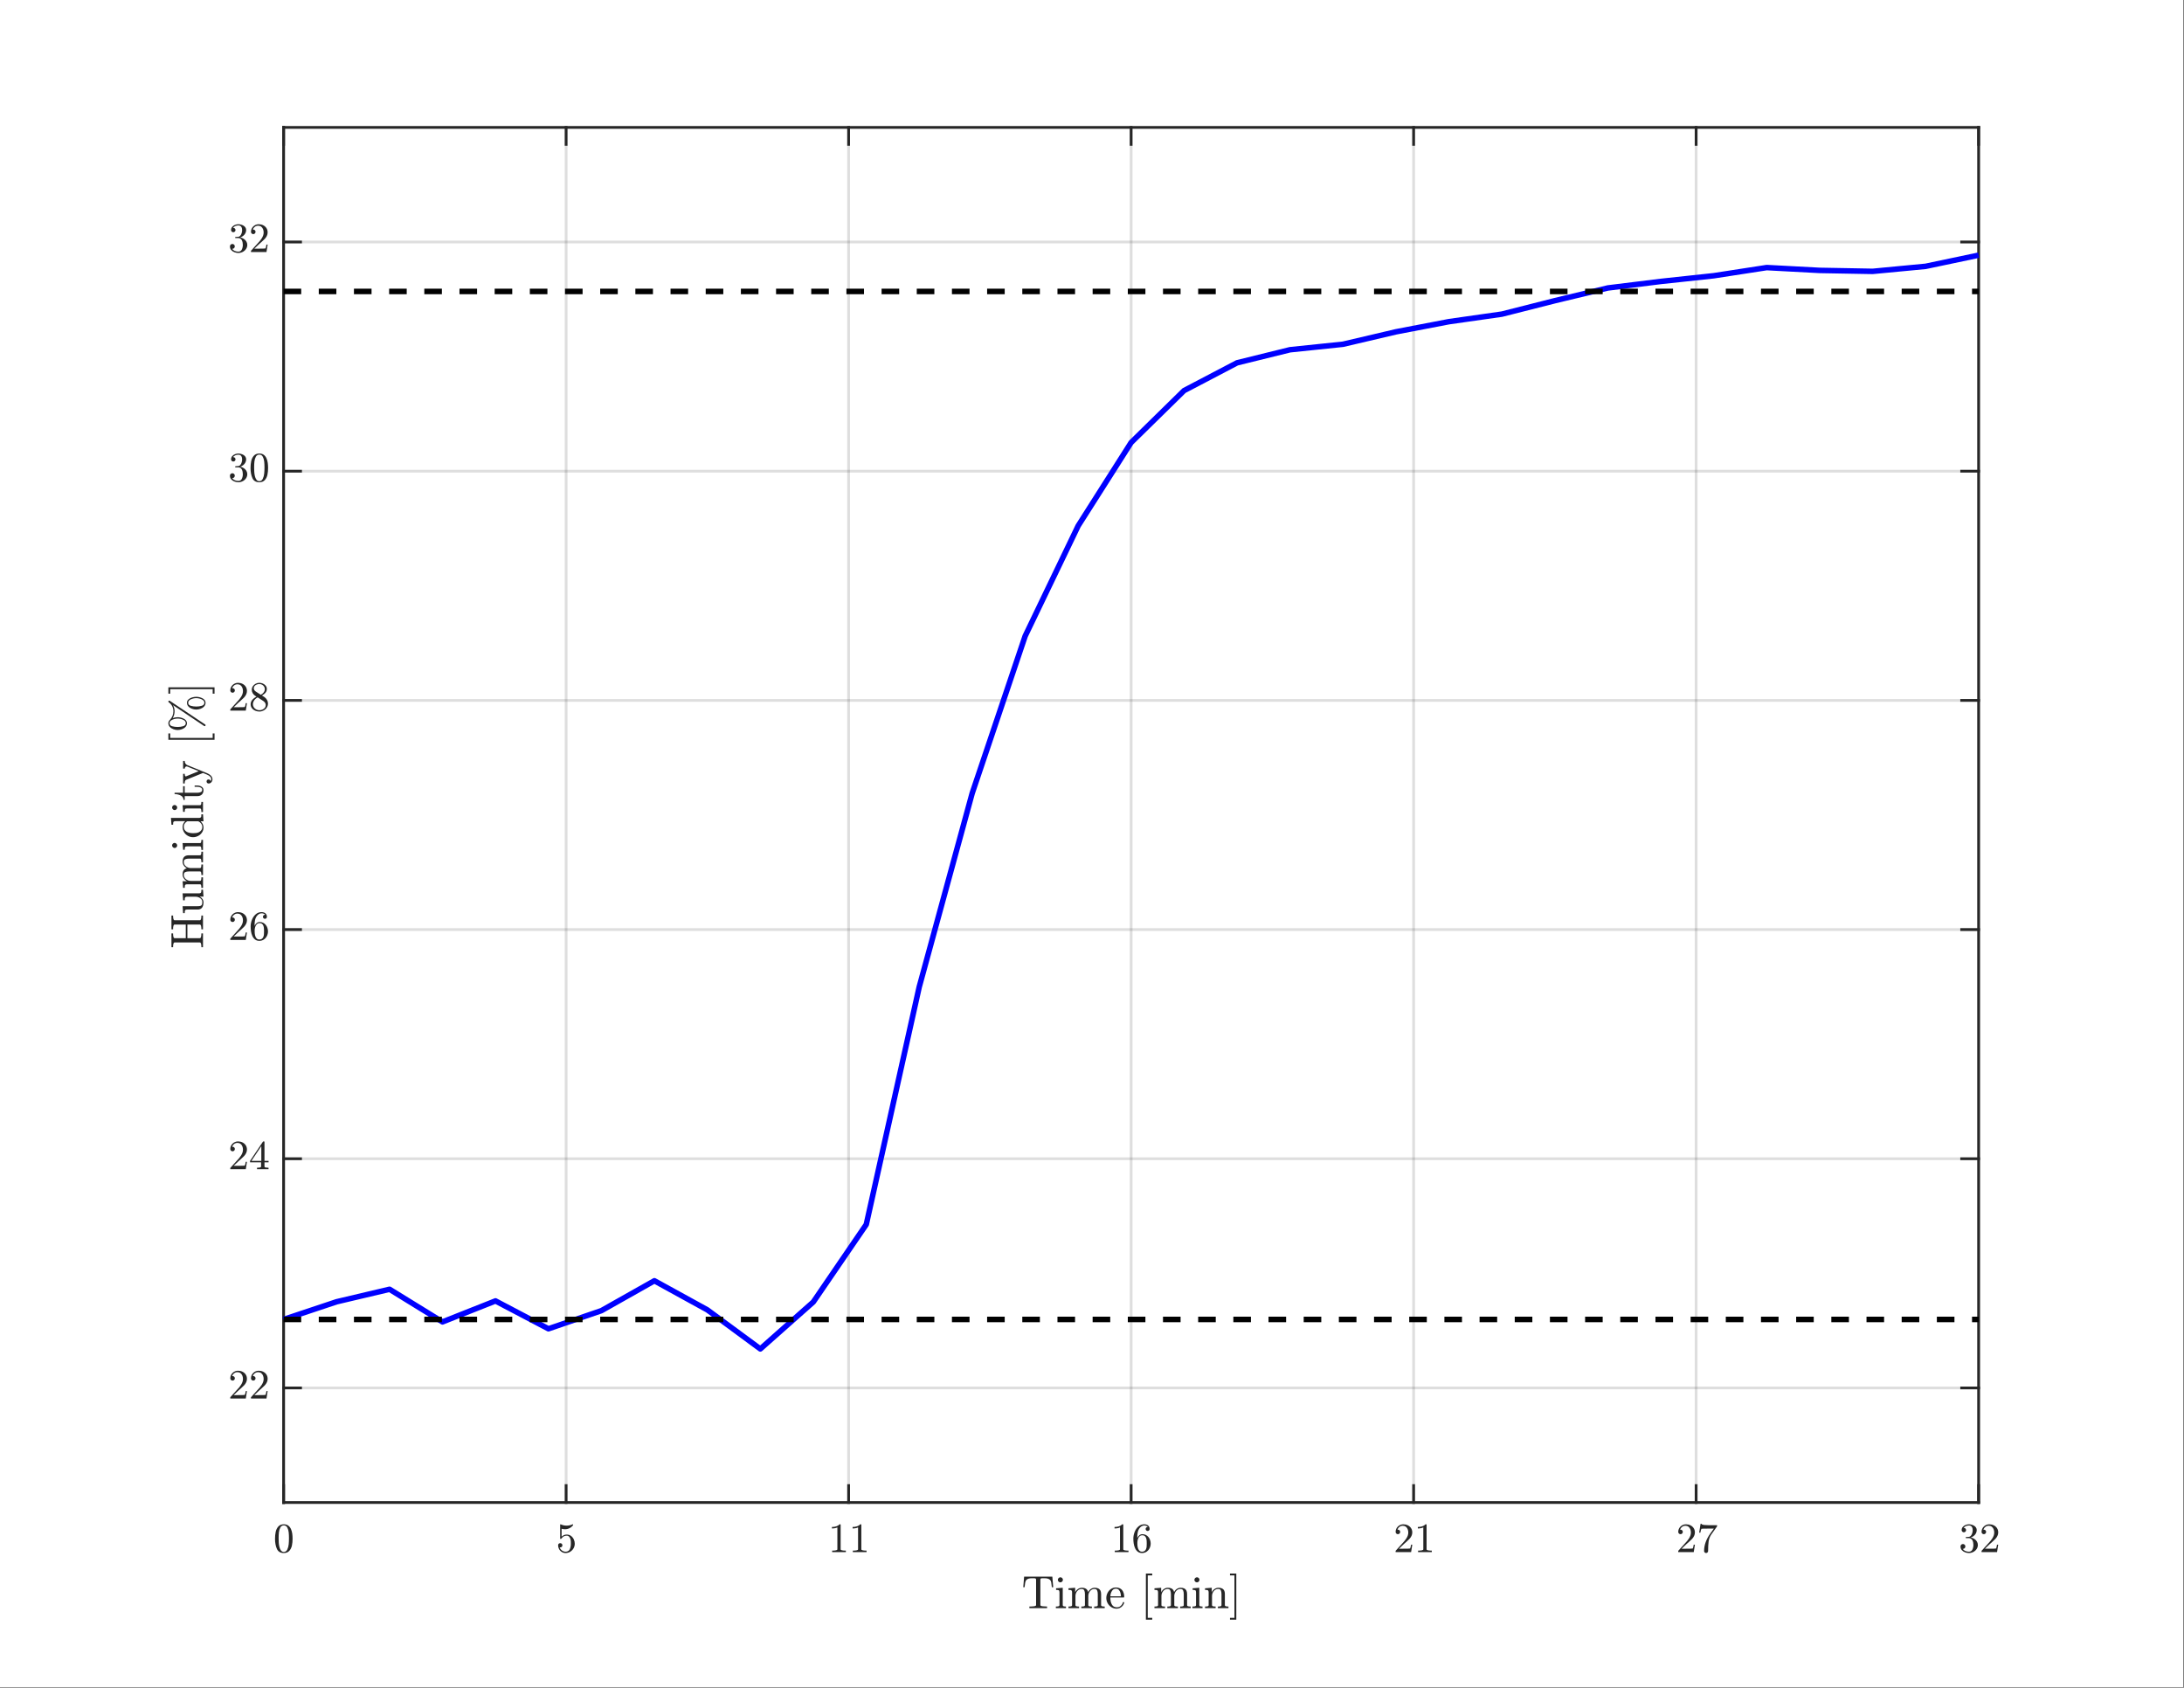 <?xml version="1.0" encoding="UTF-8" standalone="no"?>
<!-- Created with Inkscape (http://www.inkscape.org/) -->

<svg
   version="1.1"
   id="svg1"
   width="1056"
   height="816"
   viewBox="0 0 1056 816"
   sodipodi:docname="humid_ident.svg"
   inkscape:version="1.3.2 (091e20e, 2023-11-25, custom)"
   xmlns:inkscape="http://www.inkscape.org/namespaces/inkscape"
   xmlns:sodipodi="http://sodipodi.sourceforge.net/DTD/sodipodi-0.dtd"
   xmlns="http://www.w3.org/2000/svg"
   xmlns:svg="http://www.w3.org/2000/svg">
  <rect x="0" y="0" width="1056" height="816" fill="#808080" stroke="none"/>
  <defs
     id="defs1">
    <clipPath
       clipPathUnits="userSpaceOnUse"
       id="clipPath2">
      <path
         d="M 0,0 H 993 V 768 H 0 Z"
         id="path2" />
    </clipPath>
  </defs>
  <sodipodi:namedview
     id="namedview1"
     pagecolor="#ffffff"
     bordercolor="#666666"
     borderopacity="1.0"
     inkscape:showpageshadow="2"
     inkscape:pageopacity="0.0"
     inkscape:pagecheckerboard="0"
     inkscape:deskcolor="#d1d1d1"
     showgrid="false"
     inkscape:zoom="0.97537879"
     inkscape:cx="528"
     inkscape:cy="407.53398"
     inkscape:window-width="1920"
     inkscape:window-height="1017"
     inkscape:window-x="-8"
     inkscape:window-y="1"
     inkscape:window-maximized="1"
     inkscape:current-layer="g1">
    <inkscape:page
       x="0"
       y="0"
       inkscape:label="1"
       id="page1"
       width="1056"
       height="816"
       margin="0"
       bleed="0"
       inkscape:export-filename="inkscape\humid_ident.svg"
       inkscape:export-xdpi="96"
       inkscape:export-ydpi="96" />
  </sodipodi:namedview>
  <g
     id="g1"
     inkscape:groupmode="layer"
     inkscape:label="1">
    <path
       id="path1"
       d="M 0,0 H 993 V 768 H 0 Z"
       style="fill:#ffffff;fill-opacity:1;fill-rule:nonzero;stroke:none"
       transform="scale(1.063,1.062)"
       clip-path="url(#clipPath2)" />
    <path
       id="path3"
       d="M 0,0 H 993 V 768 H 0 Z"
       style="fill:#ffffff;fill-opacity:1;fill-rule:nonzero;stroke:none"
       transform="scale(1.063,1.062)" />
    <path
       id="path4"
       d="M 129,684 H 900 V 58 H 129 Z"
       style="fill:#ffffff;fill-opacity:1;fill-rule:nonzero;stroke:none"
       transform="scale(1.063,1.062)" />
    <path
       id="path5"
       d="M 129,684 V 58"
       style="fill:none;stroke:#262626;stroke-width:1.255;stroke-linecap:butt;stroke-linejoin:round;stroke-miterlimit:10;stroke-dasharray:none;stroke-opacity:0.149"
       transform="scale(1.063,1.062)" />
    <path
       id="path6"
       d="M 257.5,684 V 58"
       style="fill:none;stroke:#262626;stroke-width:1.255;stroke-linecap:butt;stroke-linejoin:round;stroke-miterlimit:10;stroke-dasharray:none;stroke-opacity:0.149"
       transform="scale(1.063,1.062)" />
    <path
       id="path7"
       d="M 386,684 V 58"
       style="fill:none;stroke:#262626;stroke-width:1.255;stroke-linecap:butt;stroke-linejoin:round;stroke-miterlimit:10;stroke-dasharray:none;stroke-opacity:0.149"
       transform="scale(1.063,1.062)" />
    <path
       id="path8"
       d="M 514.5,684 V 58"
       style="fill:none;stroke:#262626;stroke-width:1.255;stroke-linecap:butt;stroke-linejoin:round;stroke-miterlimit:10;stroke-dasharray:none;stroke-opacity:0.149"
       transform="scale(1.063,1.062)" />
    <path
       id="path9"
       d="M 643,684 V 58"
       style="fill:none;stroke:#262626;stroke-width:1.255;stroke-linecap:butt;stroke-linejoin:round;stroke-miterlimit:10;stroke-dasharray:none;stroke-opacity:0.149"
       transform="scale(1.063,1.062)" />
    <path
       id="path10"
       d="M 771.5,684 V 58"
       style="fill:none;stroke:#262626;stroke-width:1.255;stroke-linecap:butt;stroke-linejoin:round;stroke-miterlimit:10;stroke-dasharray:none;stroke-opacity:0.149"
       transform="scale(1.063,1.062)" />
    <path
       id="path11"
       d="M 900,684 V 58"
       style="fill:none;stroke:#262626;stroke-width:1.255;stroke-linecap:butt;stroke-linejoin:round;stroke-miterlimit:10;stroke-dasharray:none;stroke-opacity:0.149"
       transform="scale(1.063,1.062)" />
    <path
       id="path12"
       d="M 900,631.833 H 129"
       style="fill:none;stroke:#262626;stroke-width:1.255;stroke-linecap:butt;stroke-linejoin:round;stroke-miterlimit:10;stroke-dasharray:none;stroke-opacity:0.149"
       transform="scale(1.063,1.062)" />
    <path
       id="path13"
       d="M 900,527.5 H 129"
       style="fill:none;stroke:#262626;stroke-width:1.255;stroke-linecap:butt;stroke-linejoin:round;stroke-miterlimit:10;stroke-dasharray:none;stroke-opacity:0.149"
       transform="scale(1.063,1.062)" />
    <path
       id="path14"
       d="M 900,423.167 H 129"
       style="fill:none;stroke:#262626;stroke-width:1.255;stroke-linecap:butt;stroke-linejoin:round;stroke-miterlimit:10;stroke-dasharray:none;stroke-opacity:0.149"
       transform="scale(1.063,1.062)" />
    <path
       id="path15"
       d="M 900,318.833 H 129"
       style="fill:none;stroke:#262626;stroke-width:1.255;stroke-linecap:butt;stroke-linejoin:round;stroke-miterlimit:10;stroke-dasharray:none;stroke-opacity:0.149"
       transform="scale(1.063,1.062)" />
    <path
       id="path16"
       d="M 900,214.5 H 129"
       style="fill:none;stroke:#262626;stroke-width:1.255;stroke-linecap:butt;stroke-linejoin:round;stroke-miterlimit:10;stroke-dasharray:none;stroke-opacity:0.149"
       transform="scale(1.063,1.062)" />
    <path
       id="path17"
       d="M 900,110.167 H 129"
       style="fill:none;stroke:#262626;stroke-width:1.255;stroke-linecap:butt;stroke-linejoin:round;stroke-miterlimit:10;stroke-dasharray:none;stroke-opacity:0.149"
       transform="scale(1.063,1.062)" />
    <path
       id="path18"
       d="M 129,684 H 900"
       style="fill:none;stroke:#262626;stroke-width:1.255;stroke-linecap:square;stroke-linejoin:round;stroke-miterlimit:10;stroke-dasharray:none;stroke-opacity:1"
       transform="scale(1.063,1.062)" />
    <path
       id="path19"
       d="M 129,58 H 900"
       style="fill:none;stroke:#262626;stroke-width:1.255;stroke-linecap:square;stroke-linejoin:round;stroke-miterlimit:10;stroke-dasharray:none;stroke-opacity:1"
       transform="scale(1.063,1.062)" />
    <path
       id="path20"
       d="m 129,684 v -7.71"
       style="fill:none;stroke:#262626;stroke-width:1.255;stroke-linecap:square;stroke-linejoin:round;stroke-miterlimit:10;stroke-dasharray:none;stroke-opacity:1"
       transform="scale(1.063,1.062)" />
    <path
       id="path21"
       d="m 257.5,684 v -7.71"
       style="fill:none;stroke:#262626;stroke-width:1.255;stroke-linecap:square;stroke-linejoin:round;stroke-miterlimit:10;stroke-dasharray:none;stroke-opacity:1"
       transform="scale(1.063,1.062)" />
    <path
       id="path22"
       d="m 386,684 v -7.71"
       style="fill:none;stroke:#262626;stroke-width:1.255;stroke-linecap:square;stroke-linejoin:round;stroke-miterlimit:10;stroke-dasharray:none;stroke-opacity:1"
       transform="scale(1.063,1.062)" />
    <path
       id="path23"
       d="m 514.5,684 v -7.71"
       style="fill:none;stroke:#262626;stroke-width:1.255;stroke-linecap:square;stroke-linejoin:round;stroke-miterlimit:10;stroke-dasharray:none;stroke-opacity:1"
       transform="scale(1.063,1.062)" />
    <path
       id="path24"
       d="m 643,684 v -7.71"
       style="fill:none;stroke:#262626;stroke-width:1.255;stroke-linecap:square;stroke-linejoin:round;stroke-miterlimit:10;stroke-dasharray:none;stroke-opacity:1"
       transform="scale(1.063,1.062)" />
    <path
       id="path25"
       d="m 771.5,684 v -7.71"
       style="fill:none;stroke:#262626;stroke-width:1.255;stroke-linecap:square;stroke-linejoin:round;stroke-miterlimit:10;stroke-dasharray:none;stroke-opacity:1"
       transform="scale(1.063,1.062)" />
    <path
       id="path26"
       d="m 900,684 v -7.71"
       style="fill:none;stroke:#262626;stroke-width:1.255;stroke-linecap:square;stroke-linejoin:round;stroke-miterlimit:10;stroke-dasharray:none;stroke-opacity:1"
       transform="scale(1.063,1.062)" />
    <path
       id="path27"
       d="m 129,58 v 7.71"
       style="fill:none;stroke:#262626;stroke-width:1.255;stroke-linecap:square;stroke-linejoin:round;stroke-miterlimit:10;stroke-dasharray:none;stroke-opacity:1"
       transform="scale(1.063,1.062)" />
    <path
       id="path28"
       d="m 257.5,58 v 7.71"
       style="fill:none;stroke:#262626;stroke-width:1.255;stroke-linecap:square;stroke-linejoin:round;stroke-miterlimit:10;stroke-dasharray:none;stroke-opacity:1"
       transform="scale(1.063,1.062)" />
    <path
       id="path29"
       d="m 386,58 v 7.71"
       style="fill:none;stroke:#262626;stroke-width:1.255;stroke-linecap:square;stroke-linejoin:round;stroke-miterlimit:10;stroke-dasharray:none;stroke-opacity:1"
       transform="scale(1.063,1.062)" />
    <path
       id="path30"
       d="m 514.5,58 v 7.71"
       style="fill:none;stroke:#262626;stroke-width:1.255;stroke-linecap:square;stroke-linejoin:round;stroke-miterlimit:10;stroke-dasharray:none;stroke-opacity:1"
       transform="scale(1.063,1.062)" />
    <path
       id="path31"
       d="m 643,58 v 7.71"
       style="fill:none;stroke:#262626;stroke-width:1.255;stroke-linecap:square;stroke-linejoin:round;stroke-miterlimit:10;stroke-dasharray:none;stroke-opacity:1"
       transform="scale(1.063,1.062)" />
    <path
       id="path32"
       d="m 771.5,58 v 7.71"
       style="fill:none;stroke:#262626;stroke-width:1.255;stroke-linecap:square;stroke-linejoin:round;stroke-miterlimit:10;stroke-dasharray:none;stroke-opacity:1"
       transform="scale(1.063,1.062)" />
    <path
       id="path33"
       d="m 900,58 v 7.71"
       style="fill:none;stroke:#262626;stroke-width:1.255;stroke-linecap:square;stroke-linejoin:round;stroke-miterlimit:10;stroke-dasharray:none;stroke-opacity:1"
       transform="scale(1.063,1.062)" />
    <path
       id="path34"
       d="m 0.044,16.234 c -1.552,0 -2.607,-0.641 -3.164,-1.922 -0.557,-1.281 -0.836,-2.802 -0.836,-4.562 0,-1.094 0.099,-2.128 0.297,-3.102 0.198,-0.974 0.596,-1.799 1.195,-2.477 0.599,-0.677 1.435,-1.016 2.508,-1.016 0.833,0 1.516,0.203 2.047,0.609 0.531,0.406 0.938,0.935 1.219,1.586 0.281,0.651 0.471,1.344 0.57,2.078 0.099,0.734 0.148,1.508 0.148,2.32 0,1.094 -0.099,2.115 -0.297,3.062 -0.198,0.948 -0.591,1.755 -1.18,2.422 -0.589,0.667 -1.424,1 -2.508,1 z m 0,-0.5 c 0.708,0 1.234,-0.362 1.578,-1.086 0.344,-0.724 0.557,-1.523 0.641,-2.398 0.083,-0.875 0.125,-1.807 0.125,-2.797 0,-0.958 -0.042,-1.839 -0.125,-2.641 C 2.18,6.01 1.966,5.283 1.622,4.632 1.278,3.981 0.752,3.655 0.044,3.655 c -0.719,0 -1.25,0.326 -1.594,0.977 -0.344,0.651 -0.557,1.378 -0.641,2.18 -0.083,0.802 -0.125,1.682 -0.125,2.641 0,0.698 0.018,1.359 0.055,1.984 0.036,0.625 0.128,1.271 0.273,1.938 0.146,0.667 0.385,1.227 0.719,1.68 0.333,0.453 0.771,0.68 1.313,0.68 z"
       style="fill:#262626;fill-opacity:1;fill-rule:nonzero;stroke:none"
       transform="matrix(1.063,0,0,1.062,137.184,733.583)" />
    <path
       id="path35"
       d="m -3.05,13.655 c 0.125,0.365 0.323,0.698 0.594,1 0.271,0.302 0.589,0.539 0.953,0.711 0.365,0.172 0.745,0.258 1.141,0.258 0.917,0 1.549,-0.354 1.898,-1.062 0.349,-0.708 0.523,-1.573 0.523,-2.594 0,-0.438 -0.008,-0.807 -0.023,-1.109 C 2.021,10.556 1.976,10.27 1.903,9.999 1.789,9.551 1.586,9.161 1.294,8.827 c -0.292,-0.333 -0.651,-0.5 -1.078,-0.5 -0.427,0 -0.794,0.065 -1.102,0.195 -0.307,0.13 -0.557,0.281 -0.75,0.453 -0.193,0.172 -0.362,0.354 -0.508,0.547 -0.146,0.193 -0.24,0.294 -0.281,0.305 h -0.219 c -0.031,0 -0.068,-0.021 -0.109,-0.062 -0.042,-0.042 -0.062,-0.078 -0.062,-0.109 v -6.344 c 0,-0.031 0.018,-0.065 0.055,-0.102 0.036,-0.036 0.076,-0.055 0.117,-0.055 h 0.062 c 0.854,0.406 1.76,0.609 2.719,0.609 0.937,0 1.844,-0.203 2.719,-0.609 h 0.047 c 0.052,0 0.096,0.016 0.133,0.047 0.036,0.031 0.055,0.068 0.055,0.109 v 0.172 c 0,0.062 -0.016,0.094 -0.047,0.094 -0.427,0.573 -0.966,1.021 -1.617,1.344 -0.651,0.323 -1.331,0.484 -2.039,0.484 -0.5,0 -1.016,-0.073 -1.547,-0.219 v 3.594 c 0.417,-0.344 0.792,-0.589 1.125,-0.734 0.333,-0.146 0.755,-0.219 1.266,-0.219 0.698,0 1.323,0.203 1.875,0.609 0.552,0.406 0.977,0.932 1.273,1.578 0.297,0.646 0.445,1.302 0.445,1.969 0,0.76 -0.188,1.466 -0.562,2.117 -0.375,0.651 -0.883,1.169 -1.523,1.555 -0.641,0.385 -1.341,0.578 -2.102,0.578 -0.615,0 -1.185,-0.161 -1.711,-0.484 -0.526,-0.323 -0.938,-0.758 -1.234,-1.305 -0.297,-0.547 -0.445,-1.122 -0.445,-1.727 0,-0.292 0.091,-0.526 0.273,-0.703 0.182,-0.177 0.414,-0.266 0.695,-0.266 0.281,0 0.516,0.091 0.703,0.273 0.188,0.182 0.281,0.414 0.281,0.695 0,0.271 -0.094,0.5 -0.281,0.688 -0.188,0.188 -0.422,0.281 -0.703,0.281 -0.042,0 -0.091,-0.005 -0.148,-0.016 -0.057,-0.01 -0.096,-0.016 -0.117,-0.016 z"
       style="fill:#262626;fill-opacity:1;fill-rule:nonzero;stroke:none"
       transform="matrix(1.063,0,0,1.062,273.837,733.583)" />
    <path
       id="path36"
       d="m -7.646,15.812 v -0.672 c 1.583,0 2.375,-0.198 2.375,-0.594 V 4.562 c -0.656,0.323 -1.484,0.484 -2.484,0.484 V 4.374 c 1.552,0 2.724,-0.406 3.516,-1.219 h 0.266 c 0.042,0 0.083,0.018 0.125,0.055 0.042,0.036 0.062,0.076 0.062,0.117 V 14.546 c 0,0.396 0.792,0.594 2.375,0.594 v 0.672 z"
       style="fill:#262626;fill-opacity:1;fill-rule:nonzero;stroke:none"
       transform="matrix(1.063,0,0,1.062,410.489,733.583)" />
    <path
       id="path37"
       d="m 1.766,15.812 v -0.672 c 1.583,0 2.375,-0.198 2.375,-0.594 V 4.562 C 3.484,4.885 2.656,5.046 1.656,5.046 V 4.374 c 1.552,0 2.724,-0.406 3.516,-1.219 H 5.438 c 0.042,0 0.083,0.018 0.125,0.055 C 5.604,3.247 5.625,3.286 5.625,3.327 V 14.546 c 0,0.396 0.792,0.594 2.375,0.594 v 0.672 z"
       style="fill:#262626;fill-opacity:1;fill-rule:nonzero;stroke:none"
       transform="matrix(1.063,0,0,1.062,410.489,733.583)" />
    <path
       id="path38"
       d="m -7.646,15.812 v -0.672 c 1.583,0 2.375,-0.198 2.375,-0.594 V 4.562 c -0.656,0.323 -1.484,0.484 -2.484,0.484 V 4.374 c 1.552,0 2.724,-0.406 3.516,-1.219 h 0.266 c 0.042,0 0.083,0.018 0.125,0.055 0.042,0.036 0.062,0.076 0.062,0.117 V 14.546 c 0,0.396 0.792,0.594 2.375,0.594 v 0.672 z"
       style="fill:#262626;fill-opacity:1;fill-rule:nonzero;stroke:none"
       transform="matrix(1.063,0,0,1.062,547.142,733.583)" />
    <path
       id="path39"
       d="m 4.75,16.234 c -0.781,0 -1.435,-0.208 -1.961,-0.625 C 2.263,15.192 1.854,14.65 1.562,13.984 1.271,13.317 1.07,12.619 0.961,11.89 0.852,11.161 0.797,10.421 0.797,9.671 c 0,-1 0.195,-2.005 0.586,-3.016 C 1.773,5.645 2.346,4.809 3.102,4.148 3.857,3.486 4.755,3.155 5.797,3.155 c 0.438,0 0.844,0.083 1.219,0.25 0.375,0.167 0.667,0.409 0.875,0.727 0.208,0.318 0.312,0.701 0.312,1.148 0,0.26 -0.086,0.479 -0.258,0.656 -0.172,0.177 -0.388,0.266 -0.648,0.266 -0.25,0 -0.464,-0.091 -0.641,-0.273 C 6.479,5.747 6.391,5.53 6.391,5.28 c 0,-0.25 0.089,-0.464 0.266,-0.641 C 6.833,4.463 7.047,4.374 7.297,4.374 h 0.094 C 7.234,4.145 7.008,3.976 6.711,3.866 6.414,3.757 6.109,3.702 5.797,3.702 c -0.385,0 -0.74,0.083 -1.062,0.25 C 4.411,4.119 4.12,4.346 3.859,4.632 3.599,4.918 3.383,5.234 3.211,5.577 3.039,5.921 2.904,6.312 2.805,6.749 2.706,7.187 2.646,7.598 2.625,7.984 2.604,8.369 2.594,8.848 2.594,9.421 2.812,8.911 3.125,8.489 3.531,8.155 c 0.406,-0.333 0.87,-0.5 1.391,-0.5 0.562,0 1.076,0.115 1.539,0.344 0.464,0.229 0.862,0.547 1.195,0.953 0.333,0.406 0.589,0.87 0.766,1.391 0.177,0.521 0.266,1.047 0.266,1.578 0,0.74 -0.167,1.445 -0.5,2.117 C 7.854,14.71 7.388,15.244 6.789,15.64 6.19,16.036 5.51,16.234 4.75,16.234 Z m 0,-0.609 c 0.49,0 0.883,-0.112 1.18,-0.336 0.297,-0.224 0.516,-0.518 0.656,-0.883 0.141,-0.365 0.227,-0.734 0.258,-1.109 0.031,-0.375 0.047,-0.833 0.047,-1.375 0,-0.719 -0.034,-1.333 -0.102,-1.844 C 6.721,9.567 6.536,9.119 6.234,8.734 5.932,8.348 5.469,8.155 4.844,8.155 4.333,8.155 3.911,8.33 3.578,8.679 3.245,9.028 3.003,9.465 2.852,9.991 2.701,10.517 2.625,11.025 2.625,11.515 c 0,0.167 0.005,0.292 0.016,0.375 0,0.021 0,0.039 0,0.055 0,0.016 -0.005,0.029 -0.016,0.039 0,0.552 0.055,1.104 0.164,1.656 0.109,0.552 0.323,1.021 0.641,1.406 C 3.747,15.431 4.188,15.624 4.75,15.624 Z"
       style="fill:#262626;fill-opacity:1;fill-rule:nonzero;stroke:none"
       transform="matrix(1.063,0,0,1.062,547.142,733.583)" />
    <path
       id="path40"
       d="m -8.459,15.812 v -0.516 c 0,-0.031 0.01,-0.062 0.031,-0.094 l 2.953,-3.266 c 0.448,-0.49 0.81,-0.896 1.086,-1.219 0.276,-0.323 0.549,-0.698 0.82,-1.125 0.271,-0.427 0.484,-0.862 0.641,-1.305 0.156,-0.443 0.234,-0.914 0.234,-1.414 0,-0.521 -0.094,-1.018 -0.281,-1.492 C -3.162,4.908 -3.446,4.53 -3.826,4.249 -4.206,3.968 -4.667,3.827 -5.209,3.827 c -0.552,0 -1.047,0.164 -1.484,0.492 -0.438,0.328 -0.745,0.758 -0.922,1.289 0.042,-0.01 0.109,-0.016 0.203,-0.016 0.281,0 0.523,0.094 0.727,0.281 0.203,0.188 0.305,0.438 0.305,0.75 0,0.281 -0.102,0.523 -0.305,0.727 -0.203,0.203 -0.445,0.305 -0.727,0.305 -0.302,0 -0.552,-0.104 -0.75,-0.312 -0.198,-0.208 -0.297,-0.448 -0.297,-0.719 0,-0.479 0.089,-0.927 0.266,-1.344 0.177,-0.417 0.435,-0.789 0.773,-1.117 0.339,-0.328 0.719,-0.578 1.141,-0.75 0.422,-0.172 0.872,-0.258 1.352,-0.258 0.719,0 1.391,0.154 2.016,0.461 0.625,0.307 1.12,0.74 1.484,1.297 0.365,0.557 0.547,1.211 0.547,1.961 0,0.552 -0.12,1.076 -0.359,1.57 -0.24,0.495 -0.547,0.945 -0.922,1.352 -0.375,0.406 -0.857,0.865 -1.445,1.375 -0.589,0.51 -0.977,0.854 -1.164,1.031 l -2.156,2.062 h 1.828 c 0.896,0 1.646,-0.008 2.25,-0.023 0.604,-0.016 0.927,-0.039 0.969,-0.07 0.146,-0.156 0.297,-0.74 0.453,-1.75 h 0.547 l -0.531,3.391 z"
       style="fill:#262626;fill-opacity:1;fill-rule:nonzero;stroke:none"
       transform="matrix(1.063,0,0,1.062,683.795,733.583)" />
    <path
       id="path41"
       d="m 1.766,15.812 v -0.672 c 1.583,0 2.375,-0.198 2.375,-0.594 V 4.562 C 3.484,4.885 2.656,5.046 1.656,5.046 V 4.374 c 1.552,0 2.724,-0.406 3.516,-1.219 H 5.438 c 0.042,0 0.083,0.018 0.125,0.055 C 5.604,3.247 5.625,3.286 5.625,3.327 V 14.546 c 0,0.396 0.792,0.594 2.375,0.594 v 0.672 z"
       style="fill:#262626;fill-opacity:1;fill-rule:nonzero;stroke:none"
       transform="matrix(1.063,0,0,1.062,683.795,733.583)" />
    <path
       id="path42"
       d="m -8.459,15.812 v -0.516 c 0,-0.031 0.01,-0.062 0.031,-0.094 l 2.953,-3.266 c 0.448,-0.49 0.81,-0.896 1.086,-1.219 0.276,-0.323 0.549,-0.698 0.82,-1.125 0.271,-0.427 0.484,-0.862 0.641,-1.305 0.156,-0.443 0.234,-0.914 0.234,-1.414 0,-0.521 -0.094,-1.018 -0.281,-1.492 C -3.162,4.908 -3.446,4.53 -3.826,4.249 -4.206,3.968 -4.667,3.827 -5.209,3.827 c -0.552,0 -1.047,0.164 -1.484,0.492 -0.438,0.328 -0.745,0.758 -0.922,1.289 0.042,-0.01 0.109,-0.016 0.203,-0.016 0.281,0 0.523,0.094 0.727,0.281 0.203,0.188 0.305,0.438 0.305,0.75 0,0.281 -0.102,0.523 -0.305,0.727 -0.203,0.203 -0.445,0.305 -0.727,0.305 -0.302,0 -0.552,-0.104 -0.75,-0.312 -0.198,-0.208 -0.297,-0.448 -0.297,-0.719 0,-0.479 0.089,-0.927 0.266,-1.344 0.177,-0.417 0.435,-0.789 0.773,-1.117 0.339,-0.328 0.719,-0.578 1.141,-0.75 0.422,-0.172 0.872,-0.258 1.352,-0.258 0.719,0 1.391,0.154 2.016,0.461 0.625,0.307 1.12,0.74 1.484,1.297 0.365,0.557 0.547,1.211 0.547,1.961 0,0.552 -0.12,1.076 -0.359,1.57 -0.24,0.495 -0.547,0.945 -0.922,1.352 -0.375,0.406 -0.857,0.865 -1.445,1.375 -0.589,0.51 -0.977,0.854 -1.164,1.031 l -2.156,2.062 h 1.828 c 0.896,0 1.646,-0.008 2.25,-0.023 0.604,-0.016 0.927,-0.039 0.969,-0.07 0.146,-0.156 0.297,-0.74 0.453,-1.75 h 0.547 l -0.531,3.391 z"
       style="fill:#262626;fill-opacity:1;fill-rule:nonzero;stroke:none"
       transform="matrix(1.063,0,0,1.062,820.447,733.583)" />
    <path
       id="path43"
       d="m 3.297,15.327 c 0,-0.708 0.062,-1.401 0.188,-2.078 0.125,-0.677 0.307,-1.344 0.547,-2 0.24,-0.656 0.529,-1.302 0.867,-1.938 C 5.237,8.676 5.604,8.083 6,7.53 L 7.734,5.109 H 5.562 c -2.25,0 -3.406,0.031 -3.469,0.094 C 1.927,5.411 1.766,5.999 1.609,6.968 H 1.062 l 0.625,-4 H 2.25 v 0.062 c 0,0.229 0.385,0.378 1.156,0.445 0.771,0.068 1.526,0.102 2.266,0.102 H 9.219 v 0.484 c 0,0.01 -0.003,0.021 -0.008,0.031 C 9.206,4.103 9.198,4.114 9.188,4.124 L 6.578,7.796 C 5.932,8.744 5.529,9.801 5.367,10.968 5.206,12.135 5.125,13.588 5.125,15.327 c 0,0.24 -0.089,0.451 -0.266,0.633 -0.177,0.182 -0.391,0.273 -0.641,0.273 -0.25,0 -0.466,-0.091 -0.648,-0.273 C 3.388,15.778 3.297,15.567 3.297,15.327 Z"
       style="fill:#262626;fill-opacity:1;fill-rule:nonzero;stroke:none"
       transform="matrix(1.063,0,0,1.062,820.447,733.583)" />
    <path
       id="path44"
       d="m -7.599,14.343 c 0.292,0.438 0.688,0.76 1.188,0.969 0.5,0.208 1.042,0.312 1.625,0.312 0.729,0 1.25,-0.312 1.562,-0.938 0.312,-0.625 0.469,-1.339 0.469,-2.141 0,-0.354 -0.034,-0.711 -0.102,-1.07 -0.068,-0.359 -0.177,-0.695 -0.328,-1.008 C -3.336,10.155 -3.547,9.908 -3.818,9.726 -4.089,9.543 -4.417,9.452 -4.802,9.452 h -1.266 c -0.115,0 -0.172,-0.062 -0.172,-0.188 v -0.156 c 0,-0.104 0.057,-0.156 0.172,-0.156 l 1.047,-0.078 c 0.448,0 0.818,-0.167 1.109,-0.5 0.292,-0.333 0.505,-0.74 0.641,-1.219 0.135,-0.479 0.203,-0.938 0.203,-1.375 0,-0.604 -0.141,-1.102 -0.422,-1.492 -0.281,-0.391 -0.714,-0.586 -1.297,-0.586 -0.49,0 -0.953,0.091 -1.391,0.273 -0.438,0.182 -0.786,0.461 -1.047,0.836 0.031,-0.01 0.055,-0.016 0.07,-0.016 0.016,0 0.034,0 0.055,0 0.292,0 0.534,0.099 0.727,0.297 0.193,0.198 0.289,0.432 0.289,0.703 0,0.271 -0.096,0.505 -0.289,0.703 -0.193,0.198 -0.435,0.297 -0.727,0.297 -0.271,0 -0.505,-0.099 -0.703,-0.297 -0.198,-0.198 -0.297,-0.432 -0.297,-0.703 0,-0.542 0.164,-1.013 0.492,-1.414 0.328,-0.401 0.75,-0.706 1.266,-0.914 0.516,-0.208 1.034,-0.312 1.555,-0.312 0.385,0 0.789,0.057 1.211,0.172 0.422,0.115 0.807,0.279 1.156,0.492 0.349,0.214 0.633,0.487 0.852,0.82 0.219,0.333 0.328,0.714 0.328,1.141 0,0.531 -0.12,1.023 -0.359,1.477 -0.24,0.453 -0.565,0.844 -0.977,1.172 -0.411,0.328 -0.867,0.57 -1.367,0.727 0.552,0.104 1.076,0.312 1.57,0.625 0.495,0.312 0.893,0.708 1.195,1.188 0.302,0.479 0.453,1 0.453,1.562 0,0.698 -0.193,1.331 -0.578,1.898 -0.385,0.568 -0.891,1.01 -1.516,1.328 -0.625,0.318 -1.281,0.477 -1.969,0.477 -0.594,0 -1.19,-0.115 -1.789,-0.344 -0.599,-0.229 -1.089,-0.568 -1.469,-1.016 -0.38,-0.448 -0.57,-0.99 -0.57,-1.625 0,-0.312 0.104,-0.576 0.312,-0.789 0.208,-0.214 0.474,-0.32 0.797,-0.32 0.198,0 0.383,0.049 0.555,0.148 0.172,0.099 0.305,0.234 0.398,0.406 0.094,0.172 0.141,0.357 0.141,0.555 0,0.312 -0.107,0.573 -0.32,0.781 -0.214,0.208 -0.471,0.312 -0.773,0.312 z"
       style="fill:#262626;fill-opacity:1;fill-rule:nonzero;stroke:none"
       transform="matrix(1.063,0,0,1.062,957.1,733.583)" />
    <path
       id="path45"
       d="m 0.953,15.812 v -0.516 c 0,-0.031 0.01,-0.062 0.031,-0.094 L 3.938,11.937 C 4.385,11.447 4.747,11.041 5.023,10.718 5.299,10.395 5.573,10.02 5.844,9.593 6.115,9.166 6.328,8.731 6.484,8.288 6.641,7.846 6.719,7.374 6.719,6.874 6.719,6.353 6.625,5.856 6.438,5.382 6.25,4.908 5.966,4.53 5.586,4.249 5.206,3.968 4.745,3.827 4.203,3.827 3.651,3.827 3.156,3.991 2.719,4.32 2.281,4.648 1.974,5.077 1.797,5.609 1.839,5.598 1.906,5.593 2,5.593 c 0.281,0 0.523,0.094 0.727,0.281 0.203,0.188 0.305,0.438 0.305,0.75 0,0.281 -0.102,0.523 -0.305,0.727 C 2.523,7.554 2.281,7.655 2,7.655 1.698,7.655 1.448,7.551 1.25,7.343 1.052,7.135 0.953,6.895 0.953,6.624 c 0,-0.479 0.089,-0.927 0.266,-1.344 0.177,-0.417 0.435,-0.789 0.773,-1.117 0.339,-0.328 0.719,-0.578 1.141,-0.75 C 3.555,3.241 4.005,3.155 4.484,3.155 5.203,3.155 5.875,3.309 6.5,3.616 7.125,3.924 7.62,4.356 7.984,4.913 8.349,5.471 8.531,6.124 8.531,6.874 8.531,7.426 8.411,7.95 8.172,8.445 7.932,8.939 7.625,9.39 7.25,9.796 c -0.375,0.406 -0.857,0.865 -1.445,1.375 -0.589,0.51 -0.977,0.854 -1.164,1.031 l -2.156,2.062 H 4.312 c 0.896,0 1.646,-0.008 2.25,-0.023 0.604,-0.016 0.927,-0.039 0.969,-0.07 0.146,-0.156 0.297,-0.74 0.453,-1.75 H 8.531 L 8,15.812 Z"
       style="fill:#262626;fill-opacity:1;fill-rule:nonzero;stroke:none"
       transform="matrix(1.063,0,0,1.062,957.1,733.583)" />
    <path
       id="path46"
       d="m -46.492,17.393 v -0.734 c 0.708,0 1.393,-0.039 2.055,-0.117 0.661,-0.078 0.992,-0.263 0.992,-0.555 V 4.455 c 0,-0.302 -0.083,-0.49 -0.25,-0.562 -0.167,-0.073 -0.438,-0.109 -0.812,-0.109 h -0.891 c -1.156,0 -1.974,0.255 -2.453,0.766 -0.25,0.25 -0.43,0.654 -0.539,1.211 -0.109,0.557 -0.206,1.258 -0.289,2.102 h -0.594 l 0.391,-4.812 h 12.828 l 0.406,4.812 h -0.625 c -0.083,-0.906 -0.174,-1.625 -0.273,-2.156 -0.099,-0.531 -0.273,-0.917 -0.523,-1.156 -0.5,-0.51 -1.323,-0.766 -2.469,-0.766 h -0.875 c -0.26,0 -0.461,0.01 -0.602,0.031 -0.141,0.021 -0.255,0.081 -0.344,0.18 -0.089,0.099 -0.133,0.253 -0.133,0.461 V 15.987 c 0,0.292 0.333,0.477 1,0.555 0.667,0.078 1.349,0.117 2.047,0.117 v 0.734 z"
       style="fill:#262626;fill-opacity:1;fill-rule:nonzero;stroke:none"
       transform="matrix(1.063,0,0,1.062,547.142,759)" />
    <path
       id="path47"
       d="m -34.444,17.393 v -0.734 c 0.479,0 0.872,-0.039 1.18,-0.117 0.307,-0.078 0.461,-0.263 0.461,-0.555 v -5.734 c 0,-0.542 -0.104,-0.872 -0.312,-0.992 -0.208,-0.12 -0.62,-0.18 -1.234,-0.18 v -0.734 l 3.031,-0.234 v 7.875 c 0,0.292 0.133,0.477 0.398,0.555 0.266,0.078 0.622,0.117 1.07,0.117 v 0.734 z m 0.891,-12.891 c 0,-0.302 0.117,-0.57 0.352,-0.805 0.234,-0.234 0.503,-0.352 0.805,-0.352 0.198,0 0.388,0.052 0.57,0.156 0.182,0.104 0.326,0.247 0.43,0.43 0.104,0.182 0.156,0.372 0.156,0.57 0,0.302 -0.117,0.57 -0.352,0.805 -0.234,0.234 -0.503,0.352 -0.805,0.352 -0.302,0 -0.57,-0.117 -0.805,-0.352 -0.234,-0.234 -0.352,-0.503 -0.352,-0.805 z"
       style="fill:#262626;fill-opacity:1;fill-rule:nonzero;stroke:none"
       transform="matrix(1.063,0,0,1.062,547.142,759)" />
    <path
       id="path48"
       d="m -28.708,17.393 v -0.734 c 0.479,0 0.872,-0.039 1.18,-0.117 0.307,-0.078 0.461,-0.263 0.461,-0.555 v -5.734 c 0,-0.375 -0.057,-0.646 -0.172,-0.812 -0.115,-0.167 -0.276,-0.268 -0.484,-0.305 -0.208,-0.036 -0.536,-0.055 -0.984,-0.055 v -0.734 l 3.047,-0.234 v 2.047 c 0.281,-0.594 0.698,-1.083 1.25,-1.469 0.552,-0.385 1.151,-0.578 1.797,-0.578 1.615,0 2.562,0.656 2.844,1.969 0.281,-0.583 0.69,-1.057 1.227,-1.422 0.536,-0.365 1.128,-0.547 1.773,-0.547 0.635,0 1.169,0.102 1.602,0.305 0.432,0.203 0.758,0.516 0.977,0.938 0.219,0.422 0.328,0.951 0.328,1.586 v 5.047 c 0,0.292 0.156,0.477 0.469,0.555 0.312,0.078 0.703,0.117 1.172,0.117 v 0.734 h -4.797 v -0.734 c 0.469,0 0.859,-0.039 1.172,-0.117 0.312,-0.078 0.469,-0.263 0.469,-0.555 v -4.984 c 0,-0.698 -0.102,-1.263 -0.305,-1.695 -0.203,-0.432 -0.612,-0.648 -1.227,-0.648 -0.802,0 -1.466,0.326 -1.992,0.977 -0.526,0.651 -0.789,1.388 -0.789,2.211 v 4.141 c 0,0.292 0.154,0.477 0.461,0.555 0.307,0.078 0.701,0.117 1.18,0.117 v 0.734 h -4.812 v -0.734 c 0.479,0 0.872,-0.039 1.18,-0.117 0.307,-0.078 0.461,-0.263 0.461,-0.555 v -4.984 c 0,-0.677 -0.099,-1.237 -0.297,-1.68 -0.198,-0.443 -0.604,-0.664 -1.219,-0.664 -0.812,0 -1.482,0.326 -2.008,0.977 -0.526,0.651 -0.789,1.388 -0.789,2.211 v 4.141 c 0,0.292 0.156,0.477 0.469,0.555 0.312,0.078 0.703,0.117 1.172,0.117 v 0.734 z"
       style="fill:#262626;fill-opacity:1;fill-rule:nonzero;stroke:none"
       transform="matrix(1.063,0,0,1.062,547.142,759)" />
    <path
       id="path49"
       d="m -6.844,17.627 c -0.854,0 -1.638,-0.224 -2.352,-0.672 -0.714,-0.448 -1.276,-1.047 -1.688,-1.797 -0.411,-0.75 -0.617,-1.542 -0.617,-2.375 0,-0.812 0.188,-1.589 0.562,-2.328 0.375,-0.74 0.896,-1.336 1.562,-1.789 0.667,-0.453 1.411,-0.68 2.234,-0.68 0.635,0 1.193,0.107 1.672,0.32 0.479,0.214 0.872,0.51 1.18,0.891 0.307,0.38 0.539,0.831 0.695,1.352 0.156,0.521 0.234,1.094 0.234,1.719 0,0.188 -0.073,0.281 -0.219,0.281 h -6.078 v 0.219 c 0,1.167 0.234,2.167 0.703,3 0.469,0.833 1.234,1.25 2.297,1.25 0.427,0 0.823,-0.096 1.188,-0.289 0.365,-0.193 0.682,-0.461 0.953,-0.805 0.271,-0.344 0.453,-0.708 0.547,-1.094 0.01,-0.052 0.036,-0.096 0.078,-0.133 0.042,-0.036 0.083,-0.055 0.125,-0.055 h 0.188 c 0.146,0 0.219,0.089 0.219,0.266 -0.198,0.792 -0.625,1.443 -1.281,1.953 -0.656,0.51 -1.391,0.766 -2.203,0.766 z m -2.797,-5.609 h 4.797 c 0,-0.521 -0.076,-1.052 -0.227,-1.594 -0.151,-0.542 -0.396,-0.992 -0.734,-1.352 -0.339,-0.359 -0.784,-0.539 -1.336,-0.539 -0.792,0 -1.406,0.37 -1.844,1.109 -0.438,0.74 -0.656,1.531 -0.656,2.375 z"
       style="fill:#262626;fill-opacity:1;fill-rule:nonzero;stroke:none"
       transform="matrix(1.063,0,0,1.062,547.142,759)" />
    <path
       id="path50"
       d="M 6.51,22.643 V 1.643 h 2.875 v 0.844 H 7.354 V 21.799 h 2.031 v 0.844 z"
       style="fill:#262626;fill-opacity:1;fill-rule:nonzero;stroke:none"
       transform="matrix(1.063,0,0,1.062,547.142,759)" />
    <path
       id="path51"
       d="m 10.403,17.393 v -0.734 c 0.479,0 0.872,-0.039 1.18,-0.117 0.307,-0.078 0.461,-0.263 0.461,-0.555 v -5.734 c 0,-0.375 -0.057,-0.646 -0.172,-0.812 C 11.757,9.273 11.595,9.172 11.387,9.135 11.179,9.099 10.851,9.08 10.403,9.08 v -0.734 l 3.047,-0.234 v 2.047 c 0.281,-0.594 0.698,-1.083 1.25,-1.469 0.552,-0.385 1.151,-0.578 1.797,-0.578 1.615,0 2.562,0.656 2.844,1.969 0.281,-0.583 0.69,-1.057 1.227,-1.422 0.536,-0.365 1.128,-0.547 1.773,-0.547 0.635,0 1.169,0.102 1.602,0.305 0.432,0.203 0.758,0.516 0.977,0.938 0.219,0.422 0.328,0.951 0.328,1.586 v 5.047 c 0,0.292 0.156,0.477 0.469,0.555 0.312,0.078 0.703,0.117 1.172,0.117 v 0.734 H 22.09 v -0.734 c 0.469,0 0.859,-0.039 1.172,-0.117 0.312,-0.078 0.469,-0.263 0.469,-0.555 v -4.984 c 0,-0.698 -0.102,-1.263 -0.305,-1.695 -0.203,-0.432 -0.612,-0.648 -1.227,-0.648 -0.802,0 -1.466,0.326 -1.992,0.977 -0.526,0.651 -0.789,1.388 -0.789,2.211 v 4.141 c 0,0.292 0.154,0.477 0.461,0.555 0.307,0.078 0.701,0.117 1.18,0.117 v 0.734 h -4.812 v -0.734 c 0.479,0 0.872,-0.039 1.18,-0.117 0.307,-0.078 0.461,-0.263 0.461,-0.555 v -4.984 c 0,-0.677 -0.099,-1.237 -0.297,-1.68 -0.198,-0.443 -0.604,-0.664 -1.219,-0.664 -0.812,0 -1.482,0.326 -2.008,0.977 -0.526,0.651 -0.789,1.388 -0.789,2.211 v 4.141 c 0,0.292 0.156,0.477 0.469,0.555 0.312,0.078 0.703,0.117 1.172,0.117 v 0.734 z"
       style="fill:#262626;fill-opacity:1;fill-rule:nonzero;stroke:none"
       transform="matrix(1.063,0,0,1.062,547.142,759)" />
    <path
       id="path52"
       d="m 27.673,17.393 v -0.734 c 0.479,0 0.872,-0.039 1.18,-0.117 0.307,-0.078 0.461,-0.263 0.461,-0.555 v -5.734 c 0,-0.542 -0.104,-0.872 -0.312,-0.992 C 28.793,9.14 28.382,9.08 27.767,9.08 v -0.734 l 3.031,-0.234 v 7.875 c 0,0.292 0.133,0.477 0.398,0.555 0.266,0.078 0.622,0.117 1.07,0.117 v 0.734 z M 28.564,4.502 c 0,-0.302 0.117,-0.57 0.352,-0.805 0.234,-0.234 0.503,-0.352 0.805,-0.352 0.198,0 0.388,0.052 0.57,0.156 0.182,0.104 0.326,0.247 0.43,0.43 0.104,0.182 0.156,0.372 0.156,0.57 0,0.302 -0.117,0.57 -0.352,0.805 -0.234,0.234 -0.503,0.352 -0.805,0.352 -0.302,0 -0.57,-0.117 -0.805,-0.352 C 28.681,5.073 28.564,4.804 28.564,4.502 Z"
       style="fill:#262626;fill-opacity:1;fill-rule:nonzero;stroke:none"
       transform="matrix(1.063,0,0,1.062,547.142,759)" />
    <path
       id="path53"
       d="m 33.409,17.393 v -0.734 c 0.479,0 0.872,-0.039 1.18,-0.117 0.307,-0.078 0.461,-0.263 0.461,-0.555 v -5.734 c 0,-0.375 -0.057,-0.646 -0.172,-0.812 C 34.764,9.273 34.602,9.172 34.394,9.135 34.185,9.099 33.857,9.08 33.409,9.08 v -0.734 l 3.047,-0.234 v 2.047 c 0.281,-0.594 0.698,-1.083 1.25,-1.469 0.552,-0.385 1.151,-0.578 1.797,-0.578 0.969,0 1.698,0.232 2.188,0.695 0.49,0.464 0.734,1.174 0.734,2.133 v 5.047 c 0,0.292 0.154,0.477 0.461,0.555 0.307,0.078 0.701,0.117 1.18,0.117 v 0.734 h -4.812 v -0.734 c 0.479,0 0.872,-0.039 1.18,-0.117 0.307,-0.078 0.461,-0.263 0.461,-0.555 v -4.984 c 0,-0.677 -0.099,-1.237 -0.297,-1.68 -0.198,-0.443 -0.604,-0.664 -1.219,-0.664 -0.812,0 -1.482,0.326 -2.008,0.977 -0.526,0.651 -0.789,1.388 -0.789,2.211 v 4.141 c 0,0.292 0.156,0.477 0.469,0.555 0.312,0.078 0.703,0.117 1.172,0.117 v 0.734 z"
       style="fill:#262626;fill-opacity:1;fill-rule:nonzero;stroke:none"
       transform="matrix(1.063,0,0,1.062,547.142,759)" />
    <path
       id="path54"
       d="m 44.756,22.643 v -0.844 h 2.031 V 2.487 h -2.031 v -0.844 h 2.875 V 22.643 Z"
       style="fill:#262626;fill-opacity:1;fill-rule:nonzero;stroke:none"
       transform="matrix(1.063,0,0,1.062,547.142,759)" />
    <path
       id="path55"
       d="M 129,684 V 58"
       style="fill:none;stroke:#262626;stroke-width:1.255;stroke-linecap:square;stroke-linejoin:round;stroke-miterlimit:10;stroke-dasharray:none;stroke-opacity:1"
       transform="scale(1.063,1.062)" />
    <path
       id="path56"
       d="M 900,684 V 58"
       style="fill:none;stroke:#262626;stroke-width:1.255;stroke-linecap:square;stroke-linejoin:round;stroke-miterlimit:10;stroke-dasharray:none;stroke-opacity:1"
       transform="scale(1.063,1.062)" />
    <path
       id="path57"
       d="m 129,631.833 h 7.71"
       style="fill:none;stroke:#262626;stroke-width:1.255;stroke-linecap:square;stroke-linejoin:round;stroke-miterlimit:10;stroke-dasharray:none;stroke-opacity:1"
       transform="scale(1.063,1.062)" />
    <path
       id="path58"
       d="m 129,527.5 h 7.71"
       style="fill:none;stroke:#262626;stroke-width:1.255;stroke-linecap:square;stroke-linejoin:round;stroke-miterlimit:10;stroke-dasharray:none;stroke-opacity:1"
       transform="scale(1.063,1.062)" />
    <path
       id="path59"
       d="m 129,423.167 h 7.71"
       style="fill:none;stroke:#262626;stroke-width:1.255;stroke-linecap:square;stroke-linejoin:round;stroke-miterlimit:10;stroke-dasharray:none;stroke-opacity:1"
       transform="scale(1.063,1.062)" />
    <path
       id="path60"
       d="m 129,318.833 h 7.71"
       style="fill:none;stroke:#262626;stroke-width:1.255;stroke-linecap:square;stroke-linejoin:round;stroke-miterlimit:10;stroke-dasharray:none;stroke-opacity:1"
       transform="scale(1.063,1.062)" />
    <path
       id="path61"
       d="m 129,214.5 h 7.71"
       style="fill:none;stroke:#262626;stroke-width:1.255;stroke-linecap:square;stroke-linejoin:round;stroke-miterlimit:10;stroke-dasharray:none;stroke-opacity:1"
       transform="scale(1.063,1.062)" />
    <path
       id="path62"
       d="m 129,110.167 h 7.71"
       style="fill:none;stroke:#262626;stroke-width:1.255;stroke-linecap:square;stroke-linejoin:round;stroke-miterlimit:10;stroke-dasharray:none;stroke-opacity:1"
       transform="scale(1.063,1.062)" />
    <path
       id="path63"
       d="m 900,631.833 h -7.71"
       style="fill:none;stroke:#262626;stroke-width:1.255;stroke-linecap:square;stroke-linejoin:round;stroke-miterlimit:10;stroke-dasharray:none;stroke-opacity:1"
       transform="scale(1.063,1.062)" />
    <path
       id="path64"
       d="m 900,527.5 h -7.71"
       style="fill:none;stroke:#262626;stroke-width:1.255;stroke-linecap:square;stroke-linejoin:round;stroke-miterlimit:10;stroke-dasharray:none;stroke-opacity:1"
       transform="scale(1.063,1.062)" />
    <path
       id="path65"
       d="m 900,423.167 h -7.71"
       style="fill:none;stroke:#262626;stroke-width:1.255;stroke-linecap:square;stroke-linejoin:round;stroke-miterlimit:10;stroke-dasharray:none;stroke-opacity:1"
       transform="scale(1.063,1.062)" />
    <path
       id="path66"
       d="m 900,318.833 h -7.71"
       style="fill:none;stroke:#262626;stroke-width:1.255;stroke-linecap:square;stroke-linejoin:round;stroke-miterlimit:10;stroke-dasharray:none;stroke-opacity:1"
       transform="scale(1.063,1.062)" />
    <path
       id="path67"
       d="m 900,214.5 h -7.71"
       style="fill:none;stroke:#262626;stroke-width:1.255;stroke-linecap:square;stroke-linejoin:round;stroke-miterlimit:10;stroke-dasharray:none;stroke-opacity:1"
       transform="scale(1.063,1.062)" />
    <path
       id="path68"
       d="m 900,110.167 h -7.71"
       style="fill:none;stroke:#262626;stroke-width:1.255;stroke-linecap:square;stroke-linejoin:round;stroke-miterlimit:10;stroke-dasharray:none;stroke-opacity:1"
       transform="scale(1.063,1.062)" />
    <path
       id="path69"
       d="m -17.87,4.518 v -0.516 c 0,-0.031 0.01,-0.062 0.031,-0.094 l 2.953,-3.266 c 0.448,-0.49 0.81,-0.896 1.086,-1.219 0.276,-0.323 0.549,-0.698 0.82,-1.125 0.271,-0.427 0.484,-0.862 0.641,-1.305 0.156,-0.443 0.234,-0.914 0.234,-1.414 0,-0.521 -0.094,-1.018 -0.281,-1.492 -0.188,-0.474 -0.471,-0.852 -0.852,-1.133 -0.38,-0.281 -0.841,-0.422 -1.383,-0.422 -0.552,0 -1.047,0.164 -1.484,0.492 -0.438,0.328 -0.745,0.758 -0.922,1.289 0.042,-0.01 0.109,-0.016 0.203,-0.016 0.281,0 0.523,0.094 0.727,0.281 0.203,0.188 0.305,0.438 0.305,0.75 0,0.281 -0.102,0.523 -0.305,0.727 -0.203,0.203 -0.445,0.305 -0.727,0.305 -0.302,0 -0.552,-0.104 -0.75,-0.312 -0.198,-0.208 -0.297,-0.448 -0.297,-0.719 0,-0.479 0.089,-0.927 0.266,-1.344 0.177,-0.417 0.435,-0.789 0.773,-1.117 0.339,-0.328 0.719,-0.578 1.141,-0.75 0.422,-0.172 0.872,-0.258 1.352,-0.258 0.719,0 1.391,0.154 2.016,0.461 0.625,0.307 1.12,0.74 1.484,1.297 0.365,0.557 0.547,1.211 0.547,1.961 0,0.552 -0.12,1.076 -0.359,1.57 -0.24,0.495 -0.547,0.945 -0.922,1.352 -0.375,0.406 -0.857,0.865 -1.445,1.375 -0.589,0.51 -0.977,0.854 -1.164,1.031 l -2.156,2.062 h 1.828 c 0.896,0 1.646,-0.008 2.25,-0.023 0.604,-0.016 0.927,-0.039 0.969,-0.07 0.146,-0.156 0.297,-0.74 0.453,-1.75 h 0.547 l -0.531,3.391 z"
       style="fill:#262626;fill-opacity:1;fill-rule:nonzero;stroke:none"
       transform="matrix(1.063,0,0,1.062,130.345,671.323)" />
    <path
       id="path70"
       d="m -8.459,4.518 v -0.516 c 0,-0.031 0.01,-0.062 0.031,-0.094 l 2.953,-3.266 c 0.448,-0.49 0.81,-0.896 1.086,-1.219 0.276,-0.323 0.549,-0.698 0.82,-1.125 0.271,-0.427 0.484,-0.862 0.641,-1.305 0.156,-0.443 0.234,-0.914 0.234,-1.414 0,-0.521 -0.094,-1.018 -0.281,-1.492 -0.188,-0.474 -0.471,-0.852 -0.852,-1.133 -0.38,-0.281 -0.841,-0.422 -1.383,-0.422 -0.552,0 -1.047,0.164 -1.484,0.492 -0.438,0.328 -0.745,0.758 -0.922,1.289 0.042,-0.01 0.109,-0.016 0.203,-0.016 0.281,0 0.523,0.094 0.727,0.281 0.203,0.188 0.305,0.438 0.305,0.75 0,0.281 -0.102,0.523 -0.305,0.727 -0.203,0.203 -0.445,0.305 -0.727,0.305 -0.302,0 -0.552,-0.104 -0.75,-0.312 -0.198,-0.208 -0.297,-0.448 -0.297,-0.719 0,-0.479 0.089,-0.927 0.266,-1.344 0.177,-0.417 0.435,-0.789 0.773,-1.117 0.339,-0.328 0.719,-0.578 1.141,-0.75 0.422,-0.172 0.872,-0.258 1.352,-0.258 0.719,0 1.391,0.154 2.016,0.461 0.625,0.307 1.12,0.74 1.484,1.297 0.365,0.557 0.547,1.211 0.547,1.961 0,0.552 -0.12,1.076 -0.359,1.57 -0.24,0.495 -0.547,0.945 -0.922,1.352 -0.375,0.406 -0.857,0.865 -1.445,1.375 -0.589,0.51 -0.977,0.854 -1.164,1.031 l -2.156,2.062 h 1.828 c 0.896,0 1.646,-0.008 2.25,-0.023 0.604,-0.016 0.927,-0.039 0.969,-0.07 0.146,-0.156 0.297,-0.74 0.453,-1.75 h 0.547 l -0.531,3.391 z"
       style="fill:#262626;fill-opacity:1;fill-rule:nonzero;stroke:none"
       transform="matrix(1.063,0,0,1.062,130.345,671.323)" />
    <path
       id="path71"
       d="m -17.87,4.518 v -0.516 c 0,-0.031 0.01,-0.062 0.031,-0.094 l 2.953,-3.266 c 0.448,-0.49 0.81,-0.896 1.086,-1.219 0.276,-0.323 0.549,-0.698 0.82,-1.125 0.271,-0.427 0.484,-0.862 0.641,-1.305 0.156,-0.443 0.234,-0.914 0.234,-1.414 0,-0.521 -0.094,-1.018 -0.281,-1.492 -0.188,-0.474 -0.471,-0.852 -0.852,-1.133 -0.38,-0.281 -0.841,-0.422 -1.383,-0.422 -0.552,0 -1.047,0.164 -1.484,0.492 -0.438,0.328 -0.745,0.758 -0.922,1.289 0.042,-0.01 0.109,-0.016 0.203,-0.016 0.281,0 0.523,0.094 0.727,0.281 0.203,0.188 0.305,0.438 0.305,0.75 0,0.281 -0.102,0.523 -0.305,0.727 -0.203,0.203 -0.445,0.305 -0.727,0.305 -0.302,0 -0.552,-0.104 -0.75,-0.312 -0.198,-0.208 -0.297,-0.448 -0.297,-0.719 0,-0.479 0.089,-0.927 0.266,-1.344 0.177,-0.417 0.435,-0.789 0.773,-1.117 0.339,-0.328 0.719,-0.578 1.141,-0.75 0.422,-0.172 0.872,-0.258 1.352,-0.258 0.719,0 1.391,0.154 2.016,0.461 0.625,0.307 1.12,0.74 1.484,1.297 0.365,0.557 0.547,1.211 0.547,1.961 0,0.552 -0.12,1.076 -0.359,1.57 -0.24,0.495 -0.547,0.945 -0.922,1.352 -0.375,0.406 -0.857,0.865 -1.445,1.375 -0.589,0.51 -0.977,0.854 -1.164,1.031 l -2.156,2.062 h 1.828 c 0.896,0 1.646,-0.008 2.25,-0.023 0.604,-0.016 0.927,-0.039 0.969,-0.07 0.146,-0.156 0.297,-0.74 0.453,-1.75 h 0.547 l -0.531,3.391 z"
       style="fill:#262626;fill-opacity:1;fill-rule:nonzero;stroke:none"
       transform="matrix(1.063,0,0,1.062,130.345,560.469)" />
    <path
       id="path72"
       d="m -8.881,1.377 v -0.656 l 5.875,-8.766 c 0.042,-0.062 0.104,-0.094 0.188,-0.094 h 0.281 c 0.146,0 0.219,0.073 0.219,0.219 v 8.641 h 1.859 v 0.656 H -2.318 v 1.875 c 0,0.26 0.185,0.424 0.555,0.492 0.37,0.068 0.799,0.102 1.289,0.102 v 0.672 H -5.709 v -0.672 c 0.49,0 0.919,-0.034 1.289,-0.102 0.37,-0.068 0.555,-0.232 0.555,-0.492 v -1.875 z m 0.625,-0.656 h 4.5 v -6.734 z"
       style="fill:#262626;fill-opacity:1;fill-rule:nonzero;stroke:none"
       transform="matrix(1.063,0,0,1.062,130.345,560.469)" />
    <path
       id="path73"
       d="m -17.87,4.518 v -0.516 c 0,-0.031 0.01,-0.062 0.031,-0.094 l 2.953,-3.266 c 0.448,-0.49 0.81,-0.896 1.086,-1.219 0.276,-0.323 0.549,-0.698 0.82,-1.125 0.271,-0.427 0.484,-0.862 0.641,-1.305 0.156,-0.443 0.234,-0.914 0.234,-1.414 0,-0.521 -0.094,-1.018 -0.281,-1.492 -0.188,-0.474 -0.471,-0.852 -0.852,-1.133 -0.38,-0.281 -0.841,-0.422 -1.383,-0.422 -0.552,0 -1.047,0.164 -1.484,0.492 -0.438,0.328 -0.745,0.758 -0.922,1.289 0.042,-0.01 0.109,-0.016 0.203,-0.016 0.281,0 0.523,0.094 0.727,0.281 0.203,0.188 0.305,0.438 0.305,0.75 0,0.281 -0.102,0.523 -0.305,0.727 -0.203,0.203 -0.445,0.305 -0.727,0.305 -0.302,0 -0.552,-0.104 -0.75,-0.312 -0.198,-0.208 -0.297,-0.448 -0.297,-0.719 0,-0.479 0.089,-0.927 0.266,-1.344 0.177,-0.417 0.435,-0.789 0.773,-1.117 0.339,-0.328 0.719,-0.578 1.141,-0.75 0.422,-0.172 0.872,-0.258 1.352,-0.258 0.719,0 1.391,0.154 2.016,0.461 0.625,0.307 1.12,0.74 1.484,1.297 0.365,0.557 0.547,1.211 0.547,1.961 0,0.552 -0.12,1.076 -0.359,1.57 -0.24,0.495 -0.547,0.945 -0.922,1.352 -0.375,0.406 -0.857,0.865 -1.445,1.375 -0.589,0.51 -0.977,0.854 -1.164,1.031 l -2.156,2.062 h 1.828 c 0.896,0 1.646,-0.008 2.25,-0.023 0.604,-0.016 0.927,-0.039 0.969,-0.07 0.146,-0.156 0.297,-0.74 0.453,-1.75 h 0.547 l -0.531,3.391 z"
       style="fill:#262626;fill-opacity:1;fill-rule:nonzero;stroke:none"
       transform="matrix(1.063,0,0,1.062,130.345,449.615)" />
    <path
       id="path74"
       d="m -4.662,4.939 c -0.781,0 -1.435,-0.208 -1.961,-0.625 -0.526,-0.417 -0.935,-0.958 -1.227,-1.625 -0.292,-0.667 -0.492,-1.365 -0.602,-2.094 -0.109,-0.729 -0.164,-1.469 -0.164,-2.219 0,-1 0.195,-2.005 0.586,-3.016 0.391,-1.01 0.964,-1.846 1.719,-2.508 0.755,-0.661 1.654,-0.992 2.695,-0.992 0.438,0 0.844,0.083 1.219,0.25 0.375,0.167 0.667,0.409 0.875,0.727 0.208,0.318 0.312,0.701 0.312,1.148 0,0.26 -0.086,0.479 -0.258,0.656 -0.172,0.177 -0.388,0.266 -0.648,0.266 -0.25,0 -0.464,-0.091 -0.641,-0.273 -0.177,-0.182 -0.266,-0.398 -0.266,-0.648 0,-0.25 0.089,-0.464 0.266,-0.641 0.177,-0.177 0.391,-0.266 0.641,-0.266 h 0.094 c -0.156,-0.229 -0.383,-0.398 -0.68,-0.508 -0.297,-0.109 -0.602,-0.164 -0.914,-0.164 -0.385,0 -0.74,0.083 -1.062,0.25 -0.323,0.167 -0.615,0.393 -0.875,0.68 -0.26,0.286 -0.477,0.602 -0.648,0.945 -0.172,0.344 -0.307,0.734 -0.406,1.172 -0.099,0.438 -0.159,0.849 -0.18,1.234 -0.021,0.385 -0.031,0.865 -0.031,1.438 0.219,-0.51 0.531,-0.932 0.938,-1.266 0.406,-0.333 0.87,-0.5 1.391,-0.5 0.562,0 1.076,0.115 1.539,0.344 0.464,0.229 0.862,0.547 1.195,0.953 0.333,0.406 0.589,0.87 0.766,1.391 0.177,0.521 0.266,1.047 0.266,1.578 0,0.74 -0.167,1.445 -0.5,2.117 -0.333,0.672 -0.799,1.206 -1.398,1.602 -0.599,0.396 -1.279,0.594 -2.039,0.594 z m 0,-0.609 c 0.49,0 0.883,-0.112 1.18,-0.336 0.297,-0.224 0.516,-0.518 0.656,-0.883 0.141,-0.365 0.227,-0.734 0.258,-1.109 0.031,-0.375 0.047,-0.833 0.047,-1.375 0,-0.719 -0.034,-1.333 -0.102,-1.844 -0.068,-0.51 -0.253,-0.958 -0.555,-1.344 -0.302,-0.385 -0.766,-0.578 -1.391,-0.578 -0.51,0 -0.932,0.174 -1.266,0.523 -0.333,0.349 -0.576,0.786 -0.727,1.312 -0.151,0.526 -0.227,1.034 -0.227,1.523 0,0.167 0.005,0.292 0.016,0.375 0,0.021 0,0.039 0,0.055 0,0.016 -0.005,0.029 -0.016,0.039 0,0.552 0.055,1.104 0.164,1.656 0.109,0.552 0.323,1.021 0.641,1.406 0.318,0.385 0.758,0.578 1.32,0.578 z"
       style="fill:#262626;fill-opacity:1;fill-rule:nonzero;stroke:none"
       transform="matrix(1.063,0,0,1.062,130.345,449.615)" />
    <path
       id="path75"
       d="m -17.87,4.518 v -0.516 c 0,-0.031 0.01,-0.062 0.031,-0.094 l 2.953,-3.266 c 0.448,-0.49 0.81,-0.896 1.086,-1.219 0.276,-0.323 0.549,-0.698 0.82,-1.125 0.271,-0.427 0.484,-0.862 0.641,-1.305 0.156,-0.443 0.234,-0.914 0.234,-1.414 0,-0.521 -0.094,-1.018 -0.281,-1.492 -0.188,-0.474 -0.471,-0.852 -0.852,-1.133 -0.38,-0.281 -0.841,-0.422 -1.383,-0.422 -0.552,0 -1.047,0.164 -1.484,0.492 -0.438,0.328 -0.745,0.758 -0.922,1.289 0.042,-0.01 0.109,-0.016 0.203,-0.016 0.281,0 0.523,0.094 0.727,0.281 0.203,0.188 0.305,0.438 0.305,0.75 0,0.281 -0.102,0.523 -0.305,0.727 -0.203,0.203 -0.445,0.305 -0.727,0.305 -0.302,0 -0.552,-0.104 -0.75,-0.312 -0.198,-0.208 -0.297,-0.448 -0.297,-0.719 0,-0.479 0.089,-0.927 0.266,-1.344 0.177,-0.417 0.435,-0.789 0.773,-1.117 0.339,-0.328 0.719,-0.578 1.141,-0.75 0.422,-0.172 0.872,-0.258 1.352,-0.258 0.719,0 1.391,0.154 2.016,0.461 0.625,0.307 1.12,0.74 1.484,1.297 0.365,0.557 0.547,1.211 0.547,1.961 0,0.552 -0.12,1.076 -0.359,1.57 -0.24,0.495 -0.547,0.945 -0.922,1.352 -0.375,0.406 -0.857,0.865 -1.445,1.375 -0.589,0.51 -0.977,0.854 -1.164,1.031 l -2.156,2.062 h 1.828 c 0.896,0 1.646,-0.008 2.25,-0.023 0.604,-0.016 0.927,-0.039 0.969,-0.07 0.146,-0.156 0.297,-0.74 0.453,-1.75 h 0.547 l -0.531,3.391 z"
       style="fill:#262626;fill-opacity:1;fill-rule:nonzero;stroke:none"
       transform="matrix(1.063,0,0,1.062,130.345,338.76)" />
    <path
       id="path76"
       d="m -8.615,1.627 c 0,-0.76 0.25,-1.432 0.75,-2.016 0.5,-0.583 1.146,-1.068 1.938,-1.453 l -0.703,-0.453 c -0.438,-0.292 -0.792,-0.674 -1.062,-1.148 -0.271,-0.474 -0.406,-0.966 -0.406,-1.477 0,-0.615 0.159,-1.164 0.477,-1.648 0.318,-0.484 0.74,-0.867 1.266,-1.148 0.526,-0.281 1.091,-0.422 1.695,-0.422 0.562,0 1.104,0.115 1.625,0.344 0.521,0.229 0.951,0.557 1.289,0.984 0.339,0.427 0.508,0.932 0.508,1.516 0,0.427 -0.099,0.823 -0.297,1.188 -0.198,0.365 -0.474,0.693 -0.828,0.984 -0.354,0.292 -0.729,0.542 -1.125,0.75 l 1.094,0.688 c 0.5,0.333 0.904,0.766 1.211,1.297 0.307,0.531 0.461,1.089 0.461,1.672 0,0.688 -0.185,1.312 -0.555,1.875 -0.37,0.562 -0.857,1 -1.461,1.312 -0.604,0.312 -1.245,0.469 -1.922,0.469 -0.656,0 -1.289,-0.133 -1.898,-0.398 -0.609,-0.266 -1.104,-0.651 -1.484,-1.156 C -8.425,2.88 -8.615,2.294 -8.615,1.627 Z m 1.031,0 c 0,0.5 0.138,0.958 0.414,1.375 0.276,0.417 0.641,0.742 1.094,0.977 0.453,0.234 0.924,0.352 1.414,0.352 0.74,0 1.409,-0.214 2.008,-0.641 0.599,-0.427 0.898,-1 0.898,-1.719 0,-0.24 -0.049,-0.479 -0.148,-0.719 C -2.003,1.012 -2.136,0.796 -2.302,0.604 -2.469,0.411 -2.657,0.252 -2.865,0.127 l -2.562,-1.656 c -0.396,0.219 -0.758,0.487 -1.086,0.805 -0.328,0.318 -0.589,0.68 -0.781,1.086 -0.193,0.406 -0.289,0.828 -0.289,1.266 z m 1.312,-5.797 2.297,1.484 c 0.531,-0.302 0.966,-0.674 1.305,-1.117 0.339,-0.443 0.508,-0.94 0.508,-1.492 0,-0.427 -0.117,-0.818 -0.352,-1.172 -0.234,-0.354 -0.544,-0.63 -0.93,-0.828 -0.385,-0.198 -0.797,-0.297 -1.234,-0.297 -0.385,0 -0.773,0.076 -1.164,0.227 -0.391,0.151 -0.711,0.372 -0.961,0.664 -0.25,0.292 -0.375,0.635 -0.375,1.031 0,0.594 0.302,1.094 0.906,1.5 z"
       style="fill:#262626;fill-opacity:1;fill-rule:nonzero;stroke:none"
       transform="matrix(1.063,0,0,1.062,130.345,338.76)" />
    <path
       id="path77"
       d="m -17.011,3.049 c 0.292,0.438 0.688,0.76 1.188,0.969 0.5,0.208 1.042,0.312 1.625,0.312 0.729,0 1.25,-0.312 1.562,-0.938 0.312,-0.625 0.469,-1.339 0.469,-2.141 0,-0.354 -0.034,-0.711 -0.102,-1.07 -0.068,-0.359 -0.177,-0.695 -0.328,-1.008 -0.151,-0.312 -0.362,-0.56 -0.633,-0.742 -0.271,-0.182 -0.599,-0.273 -0.984,-0.273 h -1.266 c -0.115,0 -0.172,-0.062 -0.172,-0.188 v -0.156 c 0,-0.104 0.057,-0.156 0.172,-0.156 l 1.047,-0.078 c 0.448,0 0.818,-0.167 1.109,-0.5 0.292,-0.333 0.505,-0.74 0.641,-1.219 0.135,-0.479 0.203,-0.938 0.203,-1.375 0,-0.604 -0.141,-1.102 -0.422,-1.492 -0.281,-0.391 -0.714,-0.586 -1.297,-0.586 -0.49,0 -0.953,0.091 -1.391,0.273 -0.438,0.182 -0.786,0.461 -1.047,0.836 0.031,-0.01 0.055,-0.016 0.07,-0.016 0.016,0 0.034,0 0.055,0 0.292,0 0.534,0.099 0.727,0.297 0.193,0.198 0.289,0.432 0.289,0.703 0,0.271 -0.096,0.505 -0.289,0.703 -0.193,0.198 -0.435,0.297 -0.727,0.297 -0.271,0 -0.505,-0.099 -0.703,-0.297 -0.198,-0.198 -0.297,-0.432 -0.297,-0.703 0,-0.542 0.164,-1.013 0.492,-1.414 0.328,-0.401 0.75,-0.706 1.266,-0.914 0.516,-0.208 1.034,-0.313 1.555,-0.313 0.385,0 0.789,0.057 1.211,0.172 0.422,0.115 0.807,0.279 1.156,0.492 0.349,0.214 0.633,0.487 0.852,0.82 0.219,0.333 0.328,0.714 0.328,1.141 0,0.531 -0.12,1.023 -0.359,1.477 -0.24,0.453 -0.565,0.844 -0.977,1.172 -0.411,0.328 -0.867,0.57 -1.367,0.727 0.552,0.104 1.076,0.312 1.57,0.625 0.495,0.312 0.893,0.708 1.195,1.188 0.302,0.479 0.453,1 0.453,1.562 0,0.698 -0.193,1.331 -0.578,1.898 -0.385,0.568 -0.891,1.01 -1.516,1.328 -0.625,0.318 -1.281,0.477 -1.969,0.477 -0.594,0 -1.19,-0.115 -1.789,-0.344 -0.599,-0.229 -1.089,-0.568 -1.469,-1.016 -0.38,-0.448 -0.57,-0.99 -0.57,-1.625 0,-0.312 0.104,-0.576 0.312,-0.789 0.208,-0.214 0.474,-0.32 0.797,-0.32 0.198,0 0.383,0.049 0.555,0.148 0.172,0.099 0.305,0.234 0.398,0.406 0.094,0.172 0.141,0.357 0.141,0.555 0,0.312 -0.107,0.573 -0.32,0.781 -0.214,0.208 -0.471,0.312 -0.773,0.312 z"
       style="fill:#262626;fill-opacity:1;fill-rule:nonzero;stroke:none"
       transform="matrix(1.063,0,0,1.062,130.345,227.906)" />
    <path
       id="path78"
       d="m -4.662,4.939 c -1.552,0 -2.607,-0.641 -3.164,-1.922 -0.557,-1.281 -0.836,-2.802 -0.836,-4.562 0,-1.094 0.099,-2.128 0.297,-3.102 0.198,-0.974 0.596,-1.799 1.195,-2.477 0.599,-0.677 1.435,-1.016 2.508,-1.016 0.833,0 1.516,0.203 2.047,0.609 0.531,0.406 0.938,0.935 1.219,1.586 0.281,0.651 0.471,1.344 0.57,2.078 0.099,0.734 0.148,1.508 0.148,2.32 0,1.094 -0.099,2.115 -0.297,3.062 -0.198,0.948 -0.591,1.755 -1.18,2.422 -0.589,0.667 -1.424,1 -2.508,1 z m 0,-0.5 c 0.708,0 1.234,-0.362 1.578,-1.086 0.344,-0.724 0.557,-1.523 0.641,-2.398 0.083,-0.875 0.125,-1.807 0.125,-2.797 0,-0.958 -0.042,-1.839 -0.125,-2.641 -0.083,-0.802 -0.297,-1.529 -0.641,-2.18 -0.344,-0.651 -0.87,-0.977 -1.578,-0.977 -0.719,0 -1.25,0.326 -1.594,0.977 -0.344,0.651 -0.557,1.378 -0.641,2.18 -0.083,0.802 -0.125,1.682 -0.125,2.641 0,0.698 0.018,1.359 0.055,1.984 0.036,0.625 0.128,1.271 0.273,1.938 0.146,0.667 0.385,1.227 0.719,1.68 0.333,0.453 0.771,0.68 1.313,0.68 z"
       style="fill:#262626;fill-opacity:1;fill-rule:nonzero;stroke:none"
       transform="matrix(1.063,0,0,1.062,130.345,227.906)" />
    <path
       id="path79"
       d="m -17.011,3.049 c 0.292,0.438 0.688,0.76 1.188,0.969 0.5,0.208 1.042,0.312 1.625,0.312 0.729,0 1.25,-0.312 1.562,-0.938 0.312,-0.625 0.469,-1.339 0.469,-2.141 0,-0.354 -0.034,-0.711 -0.102,-1.07 -0.068,-0.359 -0.177,-0.695 -0.328,-1.008 -0.151,-0.312 -0.362,-0.56 -0.633,-0.742 -0.271,-0.182 -0.599,-0.273 -0.984,-0.273 h -1.266 c -0.115,0 -0.172,-0.062 -0.172,-0.188 v -0.156 c 0,-0.104 0.057,-0.156 0.172,-0.156 l 1.047,-0.078 c 0.448,0 0.818,-0.167 1.109,-0.5 0.292,-0.333 0.505,-0.74 0.641,-1.219 0.135,-0.479 0.203,-0.938 0.203,-1.375 0,-0.604 -0.141,-1.102 -0.422,-1.492 -0.281,-0.391 -0.714,-0.586 -1.297,-0.586 -0.49,0 -0.953,0.091 -1.391,0.273 -0.438,0.182 -0.786,0.461 -1.047,0.836 0.031,-0.01 0.055,-0.016 0.07,-0.016 0.016,0 0.034,0 0.055,0 0.292,0 0.534,0.099 0.727,0.297 0.193,0.198 0.289,0.432 0.289,0.703 0,0.271 -0.096,0.505 -0.289,0.703 -0.193,0.198 -0.435,0.297 -0.727,0.297 -0.271,0 -0.505,-0.099 -0.703,-0.297 -0.198,-0.198 -0.297,-0.432 -0.297,-0.703 0,-0.542 0.164,-1.013 0.492,-1.414 0.328,-0.401 0.75,-0.706 1.266,-0.914 0.516,-0.208 1.034,-0.313 1.555,-0.313 0.385,0 0.789,0.057 1.211,0.172 0.422,0.115 0.807,0.279 1.156,0.492 0.349,0.214 0.633,0.487 0.852,0.82 0.219,0.333 0.328,0.714 0.328,1.141 0,0.531 -0.12,1.023 -0.359,1.477 -0.24,0.453 -0.565,0.844 -0.977,1.172 -0.411,0.328 -0.867,0.57 -1.367,0.727 0.552,0.104 1.076,0.312 1.57,0.625 0.495,0.312 0.893,0.708 1.195,1.188 0.302,0.479 0.453,1 0.453,1.562 0,0.698 -0.193,1.331 -0.578,1.898 -0.385,0.568 -0.891,1.01 -1.516,1.328 -0.625,0.318 -1.281,0.477 -1.969,0.477 -0.594,0 -1.19,-0.115 -1.789,-0.344 -0.599,-0.229 -1.089,-0.568 -1.469,-1.016 -0.38,-0.448 -0.57,-0.99 -0.57,-1.625 0,-0.312 0.104,-0.576 0.312,-0.789 0.208,-0.214 0.474,-0.32 0.797,-0.32 0.198,0 0.383,0.049 0.555,0.148 0.172,0.099 0.305,0.234 0.398,0.406 0.094,0.172 0.141,0.357 0.141,0.555 0,0.312 -0.107,0.573 -0.32,0.781 -0.214,0.208 -0.471,0.312 -0.773,0.312 z"
       style="fill:#262626;fill-opacity:1;fill-rule:nonzero;stroke:none"
       transform="matrix(1.063,0,0,1.062,130.345,117.052)" />
    <path
       id="path80"
       d="m -8.459,4.518 v -0.516 c 0,-0.031 0.01,-0.062 0.031,-0.094 l 2.953,-3.266 c 0.448,-0.49 0.81,-0.896 1.086,-1.219 0.276,-0.323 0.549,-0.698 0.82,-1.125 0.271,-0.427 0.484,-0.862 0.641,-1.305 0.156,-0.443 0.234,-0.914 0.234,-1.414 0,-0.521 -0.094,-1.018 -0.281,-1.492 -0.188,-0.474 -0.471,-0.852 -0.852,-1.133 -0.38,-0.281 -0.841,-0.422 -1.383,-0.422 -0.552,0 -1.047,0.164 -1.484,0.492 -0.438,0.328 -0.745,0.758 -0.922,1.289 0.042,-0.01 0.109,-0.016 0.203,-0.016 0.281,0 0.523,0.094 0.727,0.281 0.203,0.188 0.305,0.438 0.305,0.75 0,0.281 -0.102,0.523 -0.305,0.727 -0.203,0.203 -0.445,0.305 -0.727,0.305 -0.302,0 -0.552,-0.104 -0.75,-0.312 -0.198,-0.208 -0.297,-0.448 -0.297,-0.719 0,-0.479 0.089,-0.927 0.266,-1.344 0.177,-0.417 0.435,-0.789 0.773,-1.117 0.339,-0.328 0.719,-0.578 1.141,-0.75 0.422,-0.172 0.872,-0.258 1.352,-0.258 0.719,0 1.391,0.154 2.016,0.461 0.625,0.307 1.12,0.74 1.484,1.297 0.365,0.557 0.547,1.211 0.547,1.961 0,0.552 -0.12,1.076 -0.359,1.57 -0.24,0.495 -0.547,0.945 -0.922,1.352 -0.375,0.406 -0.857,0.865 -1.445,1.375 -0.589,0.51 -0.977,0.854 -1.164,1.031 l -2.156,2.062 h 1.828 c 0.896,0 1.646,-0.008 2.25,-0.023 0.604,-0.016 0.927,-0.039 0.969,-0.07 0.146,-0.156 0.297,-0.74 0.453,-1.75 h 0.547 l -0.531,3.391 z"
       style="fill:#262626;fill-opacity:1;fill-rule:nonzero;stroke:none"
       transform="matrix(1.063,0,0,1.062,130.345,117.052)" />
    <path
       id="path81"
       d="m -60.039,-7.454 v -0.734 c 1.448,0 2.172,-0.224 2.172,-0.672 V -20.392 c 0,-0.448 -0.724,-0.672 -2.172,-0.672 v -0.734 h 6.297 v 0.734 c -1.448,0 -2.172,0.224 -2.172,0.672 v 5.109 h 6.203 v -5.109 c 0,-0.448 -0.724,-0.672 -2.172,-0.672 v -0.734 h 6.281 v 0.734 c -1.438,0 -2.156,0.224 -2.156,0.672 v 11.531 c 0,0.448 0.719,0.672 2.156,0.672 v 0.734 h -6.281 v -0.734 c 1.448,0 2.172,-0.224 2.172,-0.672 v -5.687 h -6.203 v 5.687 c 0,0.448 0.724,0.672 2.172,0.672 v 0.734 z"
       style="fill:#262626;fill-opacity:1;fill-rule:nonzero;stroke:none"
       transform="matrix(-4.6666667e-8,-1.062,1.063,-4.6666667e-8,106.073,394.187)" />
    <path
       id="path82"
       d="m -42.885,-9.954 v -4.641 c 0,-0.375 -0.057,-0.646 -0.172,-0.812 -0.115,-0.167 -0.276,-0.268 -0.484,-0.305 -0.208,-0.036 -0.536,-0.055 -0.984,-0.055 v -0.734 l 3.172,-0.234 v 6.781 c 0,0.542 0.042,0.966 0.125,1.273 0.083,0.307 0.253,0.536 0.508,0.688 0.255,0.151 0.664,0.227 1.227,0.227 0.75,0 1.346,-0.315 1.789,-0.945 0.443,-0.63 0.664,-1.346 0.664,-2.148 v -3.734 c 0,-0.375 -0.057,-0.646 -0.172,-0.812 -0.115,-0.167 -0.276,-0.268 -0.484,-0.305 -0.208,-0.036 -0.536,-0.055 -0.984,-0.055 v -0.734 l 3.172,-0.234 v 7.375 c 0,0.365 0.057,0.633 0.172,0.805 0.115,0.172 0.276,0.276 0.484,0.312 0.208,0.036 0.536,0.055 0.984,0.055 v 0.734 l -3.109,0.234 v -1.766 c -0.26,0.521 -0.622,0.945 -1.086,1.273 -0.464,0.328 -0.977,0.492 -1.539,0.492 -1,0 -1.797,-0.214 -2.391,-0.641 -0.594,-0.427 -0.891,-1.125 -0.891,-2.094 z"
       style="fill:#262626;fill-opacity:1;fill-rule:nonzero;stroke:none"
       transform="matrix(-4.6666667e-8,-1.062,1.063,-4.6666667e-8,106.073,394.187)" />
    <path
       id="path83"
       d="m -33.022,-7.454 v -0.734 c 0.479,0 0.872,-0.039 1.18,-0.117 0.307,-0.078 0.461,-0.263 0.461,-0.555 v -5.734 c 0,-0.375 -0.057,-0.646 -0.172,-0.812 -0.115,-0.167 -0.276,-0.268 -0.484,-0.305 -0.208,-0.036 -0.536,-0.055 -0.984,-0.055 v -0.734 l 3.047,-0.234 v 2.047 c 0.281,-0.594 0.698,-1.083 1.25,-1.469 0.552,-0.385 1.151,-0.578 1.797,-0.578 1.615,0 2.562,0.656 2.844,1.969 0.281,-0.583 0.69,-1.057 1.227,-1.422 0.536,-0.365 1.128,-0.547 1.773,-0.547 0.635,0 1.169,0.102 1.602,0.305 0.432,0.203 0.758,0.516 0.977,0.938 0.219,0.422 0.328,0.951 0.328,1.586 v 5.047 c 0,0.292 0.156,0.477 0.469,0.555 0.312,0.078 0.703,0.117 1.172,0.117 v 0.734 h -4.797 v -0.734 c 0.469,0 0.859,-0.039 1.172,-0.117 0.312,-0.078 0.469,-0.263 0.469,-0.555 v -4.984 c 0,-0.698 -0.102,-1.263 -0.305,-1.695 -0.203,-0.432 -0.612,-0.648 -1.227,-0.648 -0.802,0 -1.466,0.326 -1.992,0.977 -0.526,0.651 -0.789,1.388 -0.789,2.211 v 4.141 c 0,0.292 0.154,0.477 0.461,0.555 0.307,0.078 0.701,0.117 1.18,0.117 v 0.734 h -4.812 v -0.734 c 0.479,0 0.872,-0.039 1.18,-0.117 0.307,-0.078 0.461,-0.263 0.461,-0.555 v -4.984 c 0,-0.677 -0.099,-1.237 -0.297,-1.68 -0.198,-0.443 -0.604,-0.664 -1.219,-0.664 -0.812,0 -1.482,0.326 -2.008,0.977 -0.526,0.651 -0.789,1.388 -0.789,2.211 v 4.141 c 0,0.292 0.156,0.477 0.469,0.555 0.312,0.078 0.703,0.117 1.172,0.117 v 0.734 h -4.812 z"
       style="fill:#262626;fill-opacity:1;fill-rule:nonzero;stroke:none"
       transform="matrix(-4.6666667e-8,-1.062,1.063,-4.6666667e-8,106.073,394.187)" />
    <path
       id="path84"
       d="m -15.752,-7.454 v -0.734 c 0.479,0 0.872,-0.039 1.18,-0.117 0.307,-0.078 0.461,-0.263 0.461,-0.555 v -5.734 c 0,-0.542 -0.104,-0.872 -0.312,-0.992 -0.208,-0.12 -0.62,-0.18 -1.234,-0.18 v -0.734 l 3.031,-0.234 v 7.875 c 0,0.292 0.133,0.477 0.398,0.555 0.266,0.078 0.622,0.117 1.07,0.117 v 0.734 z m 0.891,-12.891 c 0,-0.302 0.117,-0.57 0.352,-0.805 0.234,-0.234 0.503,-0.352 0.805,-0.352 0.198,0 0.388,0.052 0.57,0.156 0.182,0.104 0.326,0.247 0.43,0.43 0.104,0.182 0.156,0.372 0.156,0.57 0,0.302 -0.117,0.57 -0.352,0.805 -0.234,0.234 -0.503,0.352 -0.805,0.352 -0.302,0 -0.57,-0.117 -0.805,-0.352 -0.234,-0.234 -0.352,-0.503 -0.352,-0.805 z"
       style="fill:#262626;fill-opacity:1;fill-rule:nonzero;stroke:none"
       transform="matrix(-4.6666667e-8,-1.062,1.063,-4.6666667e-8,106.073,394.187)" />
    <path
       id="path85"
       d="m -5.516,-7.22 c -0.823,0 -1.578,-0.224 -2.266,-0.672 -0.688,-0.448 -1.219,-1.036 -1.594,-1.766 -0.375,-0.729 -0.562,-1.505 -0.562,-2.328 0,-0.844 0.206,-1.63 0.617,-2.359 0.411,-0.729 0.974,-1.31 1.688,-1.742 0.714,-0.432 1.497,-0.648 2.352,-0.648 0.51,0 0.995,0.107 1.453,0.32 0.458,0.214 0.854,0.513 1.188,0.898 v -4.359 c 0,-0.375 -0.057,-0.648 -0.172,-0.82 -0.115,-0.172 -0.276,-0.276 -0.484,-0.312 -0.208,-0.036 -0.531,-0.055 -0.969,-0.055 v -0.734 l 3.094,-0.234 v 12.672 c 0,0.365 0.057,0.633 0.172,0.805 0.115,0.172 0.276,0.276 0.484,0.312 0.208,0.036 0.536,0.055 0.984,0.055 v 0.734 l -3.172,0.234 v -1.328 c -0.365,0.417 -0.797,0.742 -1.297,0.977 -0.5,0.234 -1.005,0.352 -1.516,0.352 z m -2.141,-2.062 c 0.24,0.458 0.56,0.826 0.961,1.102 0.401,0.276 0.836,0.414 1.305,0.414 0.583,0 1.117,-0.169 1.602,-0.508 0.484,-0.339 0.846,-0.773 1.086,-1.305 v -5.031 c -0.167,-0.312 -0.375,-0.589 -0.625,-0.828 -0.25,-0.24 -0.529,-0.424 -0.836,-0.555 -0.307,-0.13 -0.638,-0.195 -0.992,-0.195 -0.729,0 -1.315,0.206 -1.758,0.617 -0.443,0.411 -0.755,0.94 -0.938,1.586 -0.182,0.646 -0.273,1.318 -0.273,2.016 0,0.562 0.031,1.052 0.094,1.469 0.062,0.417 0.188,0.823 0.375,1.219 z"
       style="fill:#262626;fill-opacity:1;fill-rule:nonzero;stroke:none"
       transform="matrix(-4.6666667e-8,-1.062,1.063,-4.6666667e-8,106.073,394.187)" />
    <path
       id="path86"
       d="m 1.503,-7.454 v -0.734 c 0.479,0 0.872,-0.039 1.18,-0.117 0.307,-0.078 0.461,-0.263 0.461,-0.555 v -5.734 c 0,-0.542 -0.104,-0.872 -0.312,-0.992 -0.208,-0.12 -0.62,-0.18 -1.234,-0.18 v -0.734 l 3.031,-0.234 v 7.875 c 0,0.292 0.133,0.477 0.398,0.555 0.266,0.078 0.622,0.117 1.07,0.117 v 0.734 z m 0.891,-12.891 c 0,-0.302 0.117,-0.57 0.352,-0.805 0.234,-0.234 0.503,-0.352 0.805,-0.352 0.198,0 0.388,0.052 0.57,0.156 0.182,0.104 0.326,0.247 0.43,0.43 0.104,0.182 0.156,0.372 0.156,0.57 0,0.302 -0.117,0.57 -0.352,0.805 -0.234,0.234 -0.503,0.352 -0.805,0.352 -0.302,0 -0.57,-0.117 -0.805,-0.352 -0.234,-0.234 -0.352,-0.503 -0.352,-0.805 z"
       style="fill:#262626;fill-opacity:1;fill-rule:nonzero;stroke:none"
       transform="matrix(-4.6666667e-8,-1.062,1.063,-4.6666667e-8,106.073,394.187)" />
    <path
       id="path87"
       d="m 8.755,-9.97 v -5.797 h -1.734 v -0.547 c 0.917,0 1.589,-0.427 2.016,-1.281 0.427,-0.854 0.641,-1.781 0.641,-2.781 h 0.609 v 3.875 h 2.969 v 0.734 h -2.969 v 5.75 c 0,0.583 0.096,1.094 0.289,1.531 0.193,0.438 0.544,0.656 1.055,0.656 0.479,0 0.826,-0.232 1.039,-0.695 0.214,-0.464 0.32,-0.961 0.32,-1.492 v -1.234 h 0.594 v 1.281 c 0,0.438 -0.081,0.87 -0.242,1.297 -0.161,0.427 -0.398,0.776 -0.711,1.047 -0.312,0.271 -0.693,0.406 -1.141,0.406 -0.844,0 -1.51,-0.25 -2,-0.75 -0.49,-0.5 -0.734,-1.167 -0.734,-2 z"
       style="fill:#262626;fill-opacity:1;fill-rule:nonzero;stroke:none"
       transform="matrix(-4.6666667e-8,-1.062,1.063,-4.6666667e-8,106.073,394.187)" />
    <path
       id="path88"
       d="m 15.545,-4.001 c 0.26,0.208 0.552,0.312 0.875,0.312 0.885,0 1.604,-0.667 2.156,-2 l 0.719,-1.766 -3.141,-7.719 c -0.135,-0.25 -0.336,-0.411 -0.602,-0.484 -0.266,-0.073 -0.617,-0.109 -1.055,-0.109 v -0.734 h 4.406 v 0.734 c -0.771,0 -1.156,0.167 -1.156,0.5 0,0.052 0.005,0.094 0.016,0.125 l 2.344,5.734 2.094,-5.156 c 0.042,-0.115 0.062,-0.234 0.062,-0.359 0,-0.177 -0.047,-0.328 -0.141,-0.453 -0.094,-0.125 -0.214,-0.221 -0.359,-0.289 -0.146,-0.068 -0.312,-0.102 -0.5,-0.102 v -0.734 h 3.5 v 0.734 c -0.438,0 -0.818,0.099 -1.141,0.297 -0.323,0.198 -0.573,0.49 -0.75,0.875 l -3.641,8.906 c -0.188,0.448 -0.409,0.862 -0.664,1.242 -0.255,0.38 -0.568,0.693 -0.938,0.938 -0.37,0.245 -0.773,0.367 -1.211,0.367 -0.51,0 -0.958,-0.169 -1.344,-0.508 -0.385,-0.339 -0.578,-0.758 -0.578,-1.258 0,-0.26 0.089,-0.479 0.266,-0.656 0.177,-0.177 0.396,-0.266 0.656,-0.266 0.177,0 0.336,0.039 0.477,0.117 0.141,0.078 0.25,0.185 0.328,0.32 0.078,0.135 0.117,0.297 0.117,0.484 0,0.219 -0.076,0.419 -0.227,0.602 -0.151,0.182 -0.341,0.284 -0.57,0.305 z"
       style="fill:#262626;fill-opacity:1;fill-rule:nonzero;stroke:none"
       transform="matrix(-4.6666667e-8,-1.062,1.063,-4.6666667e-8,106.073,394.187)" />
    <path
       id="path89"
       d="M 34.406,-2.204 V -23.204 h 2.875 v 0.844 h -2.031 v 19.312 h 2.031 v 0.844 z"
       style="fill:#262626;fill-opacity:1;fill-rule:nonzero;stroke:none"
       transform="matrix(-4.6666667e-8,-1.062,1.063,-4.6666667e-8,106.073,394.187)" />
    <path
       id="path90"
       d="m 40.595,-6.689 c 0,-0.083 0.021,-0.156 0.062,-0.219 L 50.173,-21.079 c -0.844,0.469 -1.771,0.703 -2.781,0.703 -1.094,0 -2.141,-0.281 -3.141,-0.844 0.281,0.667 0.422,1.411 0.422,2.234 0,0.458 -0.055,0.927 -0.164,1.406 -0.109,0.479 -0.273,0.932 -0.492,1.359 -0.219,0.427 -0.5,0.779 -0.844,1.055 -0.344,0.276 -0.75,0.414 -1.219,0.414 -0.656,0 -1.219,-0.219 -1.688,-0.656 -0.469,-0.438 -0.823,-0.984 -1.062,-1.641 -0.24,-0.656 -0.359,-1.302 -0.359,-1.938 0,-0.615 0.12,-1.253 0.359,-1.914 0.24,-0.661 0.594,-1.211 1.062,-1.648 0.469,-0.438 1.031,-0.656 1.688,-0.656 0.521,0 1,0.208 1.438,0.625 1.125,1.104 2.458,1.656 4,1.656 0.833,0 1.607,-0.182 2.32,-0.547 0.714,-0.365 1.299,-0.891 1.758,-1.578 0.073,-0.104 0.182,-0.156 0.328,-0.156 0.125,0 0.227,0.036 0.305,0.109 0.078,0.073 0.117,0.177 0.117,0.312 0,0.073 -0.021,0.141 -0.062,0.203 L 41.33,-6.407 c -0.062,0.083 -0.167,0.125 -0.312,0.125 -0.115,0 -0.214,-0.044 -0.297,-0.133 -0.083,-0.089 -0.125,-0.18 -0.125,-0.273 z m 1.359,-8.594 c 0.698,0 1.224,-0.414 1.578,-1.242 0.354,-0.828 0.531,-1.648 0.531,-2.461 0,-0.458 -0.073,-0.979 -0.219,-1.562 -0.146,-0.583 -0.378,-1.081 -0.695,-1.492 -0.318,-0.411 -0.716,-0.617 -1.195,-0.617 -0.698,0 -1.159,0.388 -1.383,1.164 -0.224,0.776 -0.336,1.622 -0.336,2.539 0,0.875 0.117,1.706 0.352,2.492 0.234,0.786 0.69,1.18 1.367,1.18 z m 9.312,9 c -0.656,0 -1.221,-0.219 -1.695,-0.656 -0.474,-0.438 -0.828,-0.984 -1.062,-1.641 -0.234,-0.656 -0.352,-1.302 -0.352,-1.937 0,-0.625 0.117,-1.268 0.352,-1.93 0.234,-0.661 0.589,-1.211 1.062,-1.648 0.474,-0.438 1.039,-0.656 1.695,-0.656 0.604,0 1.112,0.232 1.523,0.695 0.411,0.464 0.711,1.021 0.898,1.672 0.188,0.651 0.281,1.273 0.281,1.867 0,0.448 -0.055,0.911 -0.164,1.391 -0.109,0.479 -0.271,0.935 -0.484,1.367 -0.214,0.432 -0.492,0.786 -0.836,1.062 -0.344,0.276 -0.75,0.414 -1.219,0.414 z m 0,-0.547 c 0.469,0 0.865,-0.211 1.188,-0.633 0.323,-0.422 0.555,-0.922 0.695,-1.5 0.141,-0.578 0.211,-1.096 0.211,-1.555 0,-0.812 -0.177,-1.628 -0.531,-2.445 -0.354,-0.818 -0.875,-1.227 -1.562,-1.227 -0.698,0 -1.161,0.388 -1.391,1.164 -0.229,0.776 -0.344,1.617 -0.344,2.523 0,0.885 0.117,1.719 0.352,2.5 0.234,0.781 0.695,1.172 1.383,1.172 z"
       style="fill:#262626;fill-opacity:1;fill-rule:nonzero;stroke:none"
       transform="matrix(-4.6666667e-8,-1.062,1.063,-4.6666667e-8,106.073,394.187)" />
    <path
       id="path91"
       d="m 55.397,-2.204 v -0.844 h 2.031 V -22.36 h -2.031 v -0.844 h 2.875 v 21 z"
       style="fill:#262626;fill-opacity:1;fill-rule:nonzero;stroke:none"
       transform="matrix(-4.6666667e-8,-1.062,1.063,-4.6666667e-8,106.073,394.187)" />
    <path
       id="path92"
       d="m 129,600.659 24.094,-8.048 24.094,-5.692 24.094,14.852 24.094,-9.551 24.094,12.688 24.094,-8.255 24.094,-13.605 24.094,13.255 24.094,17.776 24.094,-21.365 24.094,-35.282 24.094,-108.15 24.094,-88.182 24.094,-71.555 24.094,-50.146 24.094,-37.933 24.094,-23.66 24.094,-12.638 24.094,-5.952 24.094,-2.504 24.094,-5.655 24.094,-4.623 24.094,-3.436 24.094,-6.116 24.094,-5.789 24.094,-2.973 24.094,-2.592 24.094,-3.716 24.094,1.287 24.094,0.436 24.094,-2.292 L 900,116.167"
       style="fill:none;stroke:#0000ff;stroke-width:2.51;stroke-linecap:butt;stroke-linejoin:round;stroke-miterlimit:10;stroke-dasharray:none;stroke-opacity:1"
       transform="scale(1.063,1.062)" />
    <path
       id="path93"
       d="m 129,600.659 h 24.094 24.094 24.094 24.094 24.094 24.094 24.094 24.094 24.094 24.094 24.094 24.094 24.094 24.094 24.094 24.094 24.094 24.094 24.094 24.094 24.094 24.094 24.094 24.094 24.094 24.094 24.094 24.094 24.094 24.094 24.094 H 900"
       style="fill:none;stroke:#000000;stroke-width:2.51;stroke-linecap:butt;stroke-linejoin:bevel;stroke-miterlimit:1;stroke-dasharray:8, 8;stroke-dashoffset:0;stroke-opacity:1"
       transform="scale(1.063,1.062)" />
    <path
       id="path94"
       d="m 129,132.669 h 24.094 24.094 24.094 24.094 24.094 24.094 24.094 24.094 24.094 24.094 24.094 24.094 24.094 24.094 24.094 24.094 24.094 24.094 24.094 24.094 24.094 24.094 24.094 24.094 24.094 24.094 24.094 24.094 24.094 24.094 24.094 H 900"
       style="fill:none;stroke:#000000;stroke-width:2.51;stroke-linecap:butt;stroke-linejoin:bevel;stroke-miterlimit:1;stroke-dasharray:8, 8;stroke-dashoffset:0;stroke-opacity:1"
       transform="scale(1.063,1.062)" />
  </g>
</svg>

